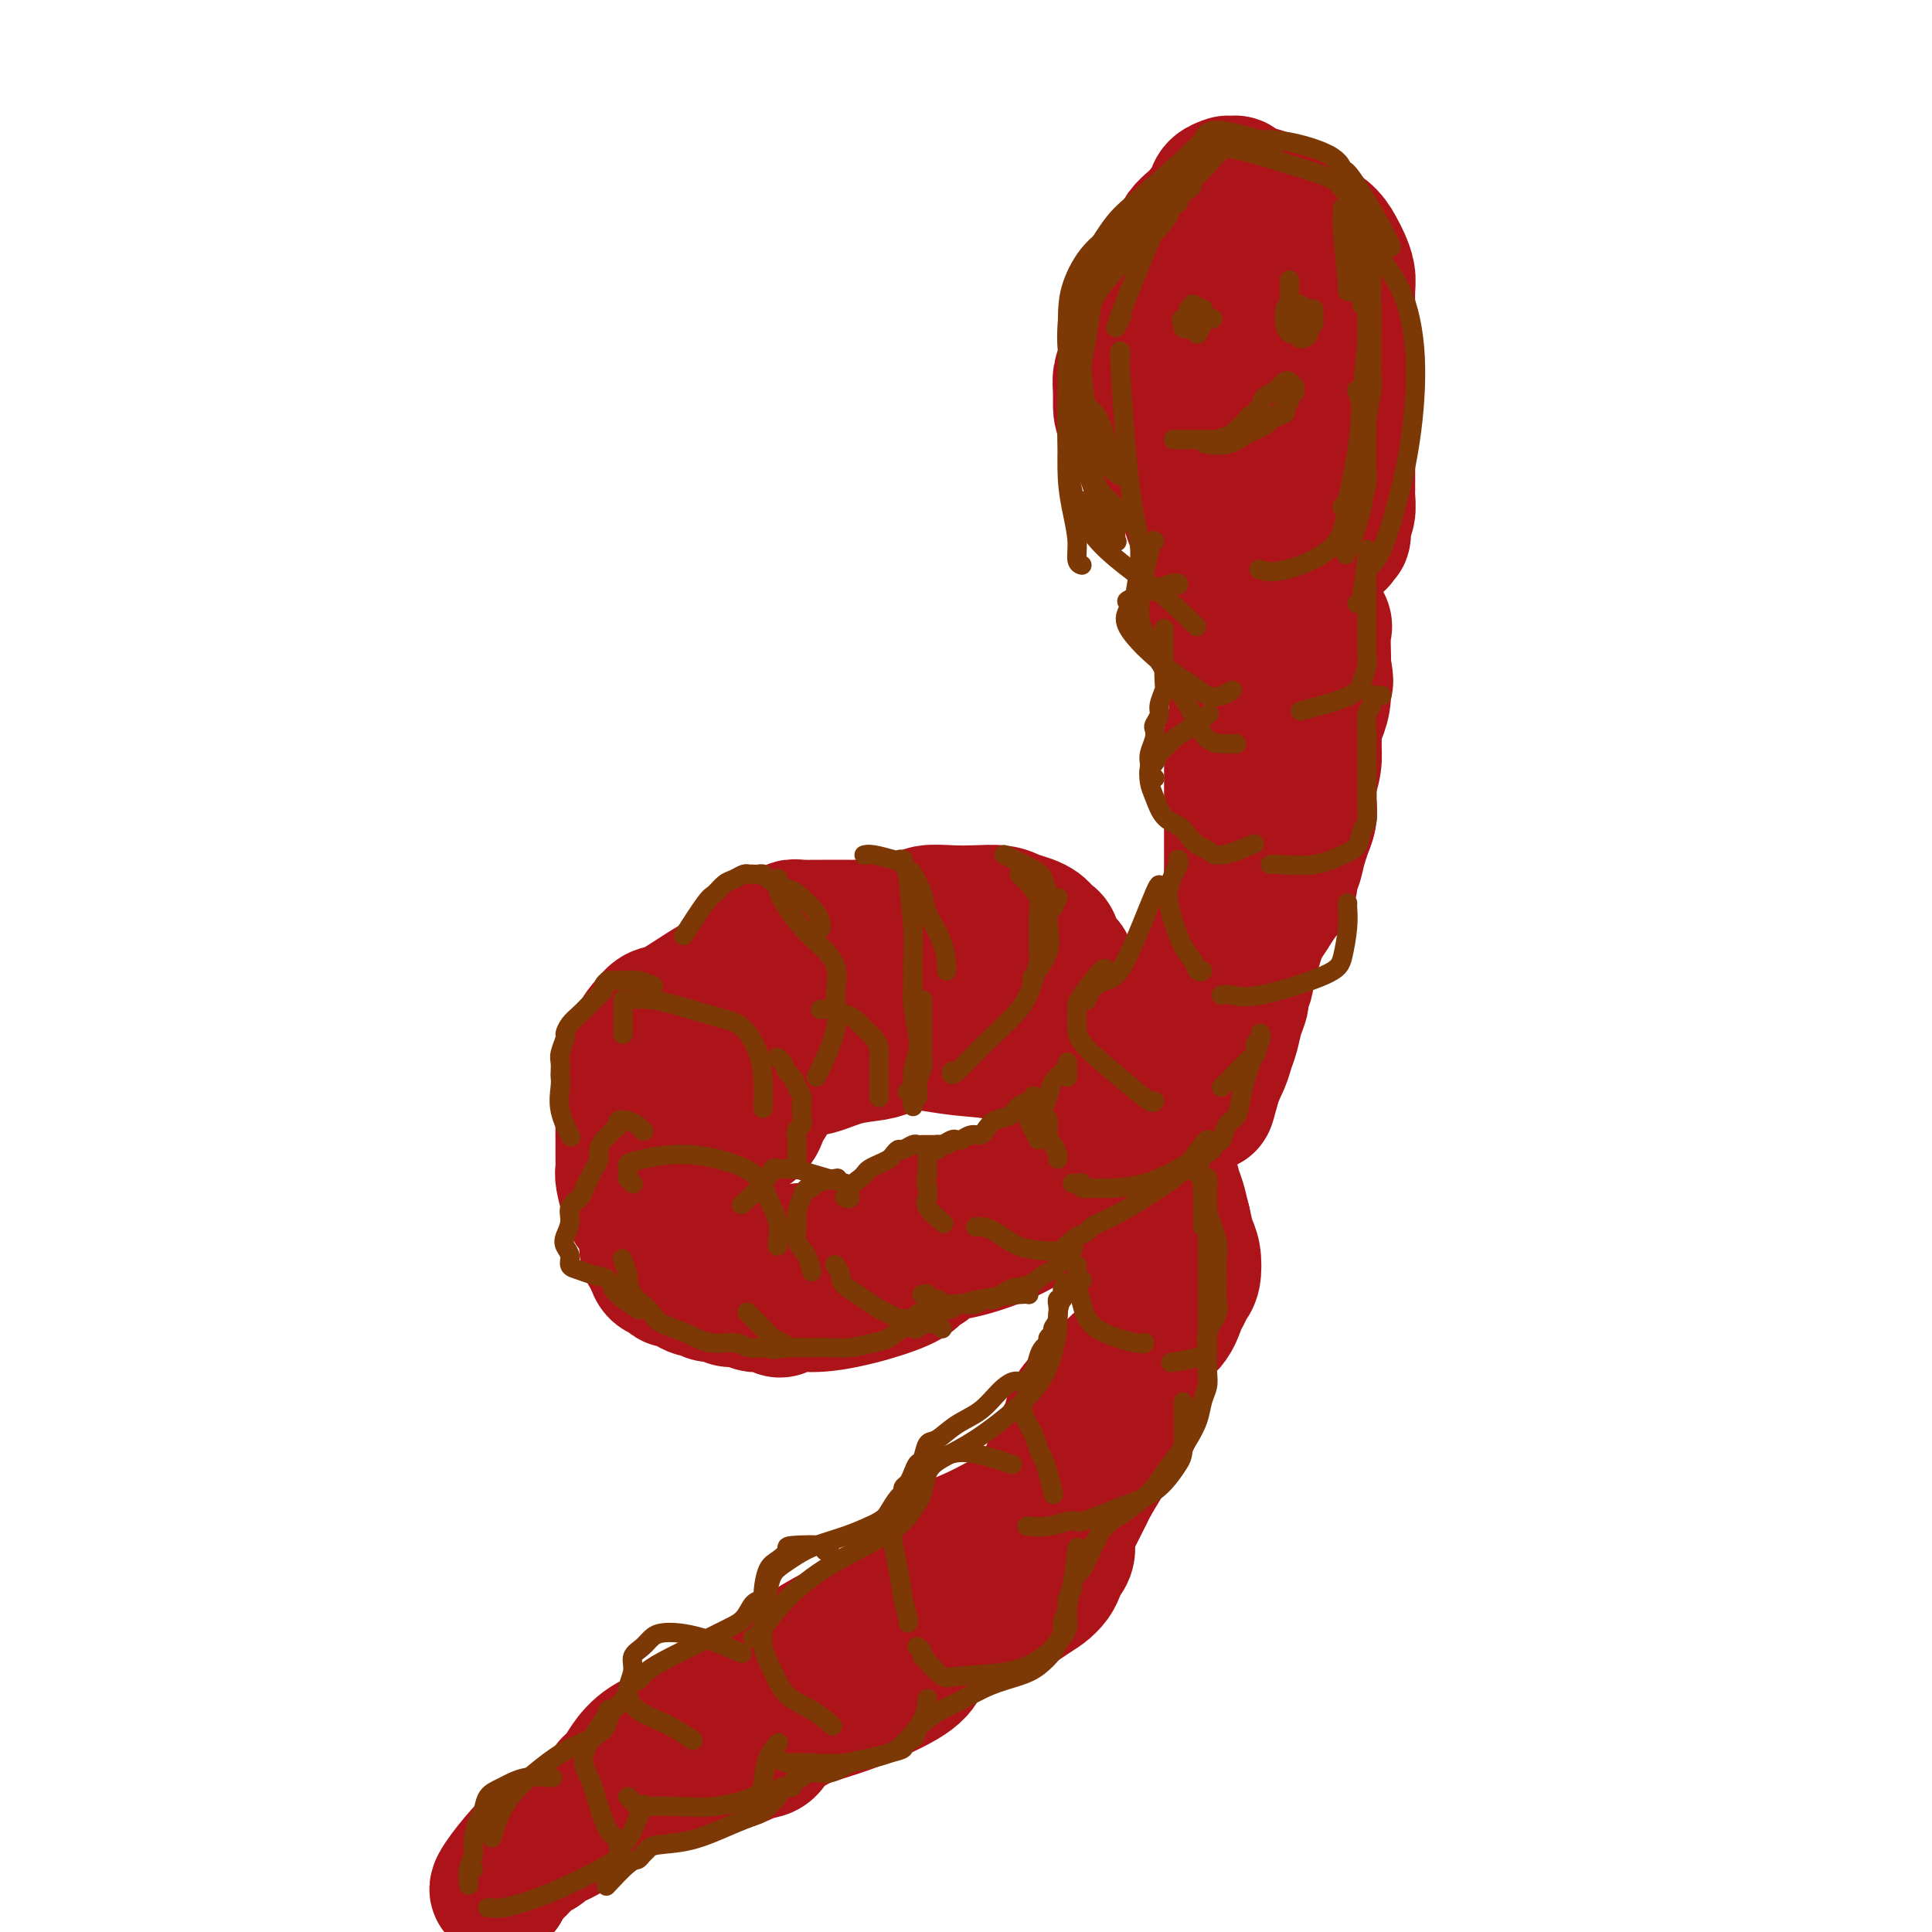 <svg viewBox='0 0 400 400' version='1.1' xmlns='http://www.w3.org/2000/svg' xmlns:xlink='http://www.w3.org/1999/xlink'><g fill='none' stroke='#AD1419' stroke-width='28' stroke-linecap='round' stroke-linejoin='round'><path d='M252,70c0.000,-0.000 0.000,-0.000 0,0c0.000,0.000 0.000,0.000 0,0c0.000,-0.000 0.000,-0.000 0,0c0.000,0.000 0.000,0.001 0,0c-0.000,-0.001 0.000,-0.004 0,0c0.000,0.004 -0.000,0.015 0,0c0.000,-0.015 0.000,-0.058 0,0c0.000,0.058 0.000,0.215 0,0c0.000,-0.215 -0.000,-0.802 0,1c0.000,1.802 0.000,5.992 0,8c-0.000,2.008 -0.000,1.834 0,2c0.000,0.166 0.000,0.673 0,1c0.000,0.327 0.000,0.476 0,1c0.000,0.524 -0.000,1.423 0,2c0.000,0.577 0.000,0.831 0,1c0.000,0.169 0.000,0.254 0,1c0.000,0.746 0.000,2.154 0,3c0.000,0.846 0.000,1.129 0,2c0.000,0.871 0.000,2.331 0,3c0.000,0.669 0.000,0.548 0,1c0.000,0.452 0.000,1.476 0,2c0.000,0.524 0.000,0.549 0,1c0.000,0.451 0.000,1.328 0,2c0.000,0.672 0.000,1.139 0,2c0.000,0.861 0.000,2.115 0,3c0.000,0.885 0.000,1.402 0,2c0.000,0.598 0.000,1.276 0,2c0.000,0.724 0.000,1.492 0,2c0.000,0.508 0.000,0.754 0,1'/><path d='M252,113c-0.004,6.841 -0.015,2.444 0,1c0.015,-1.444 0.057,0.066 0,1c-0.057,0.934 -0.211,1.294 0,2c0.211,0.706 0.789,1.758 1,2c0.211,0.242 0.057,-0.328 0,0c-0.057,0.328 -0.015,1.553 0,1c0.015,-0.553 0.004,-2.886 0,-5c-0.004,-2.114 -0.001,-4.011 0,-6c0.001,-1.989 0.000,-4.069 0,-6c-0.000,-1.931 -0.000,-3.711 0,-5c0.000,-1.289 0.000,-2.087 0,-3c-0.000,-0.913 -0.000,-1.940 0,-3c0.000,-1.060 0.001,-2.152 0,-3c-0.001,-0.848 -0.004,-1.452 0,-2c0.004,-0.548 0.015,-1.040 0,-2c-0.015,-0.960 -0.057,-2.389 0,-3c0.057,-0.611 0.211,-0.405 0,-1c-0.211,-0.595 -0.789,-1.991 -1,-3c-0.211,-1.009 -0.057,-1.633 0,-2c0.057,-0.367 0.015,-0.478 0,-1c-0.015,-0.522 -0.004,-1.454 0,-2c0.004,-0.546 0.001,-0.707 0,-1c-0.001,-0.293 -0.000,-0.718 0,-1c0.000,-0.282 0.000,-0.422 0,-1c-0.000,-0.578 -0.000,-1.594 0,-2c0.000,-0.406 0.000,-0.203 0,0'/><path d='M252,68c0.006,-8.222 0.522,-2.777 1,-1c0.478,1.777 0.920,-0.112 1,-1c0.080,-0.888 -0.200,-0.774 0,-1c0.200,-0.226 0.881,-0.793 1,-1c0.119,-0.207 -0.323,-0.056 0,0c0.323,0.056 1.410,0.015 2,0c0.590,-0.015 0.683,-0.005 1,0c0.317,0.005 0.857,0.003 1,0c0.143,-0.003 -0.113,-0.009 0,0c0.113,0.009 0.594,0.032 1,0c0.406,-0.032 0.739,-0.121 1,0c0.261,0.121 0.452,0.451 1,1c0.548,0.549 1.453,1.316 2,2c0.547,0.684 0.735,1.287 1,2c0.265,0.713 0.606,1.538 1,2c0.394,0.462 0.842,0.560 1,1c0.158,0.440 0.027,1.220 0,2c-0.027,0.780 0.049,1.560 0,2c-0.049,0.440 -0.223,0.541 0,1c0.223,0.459 0.844,1.277 1,2c0.156,0.723 -0.154,1.352 0,2c0.154,0.648 0.774,1.314 1,2c0.226,0.686 0.060,1.391 0,2c-0.060,0.609 -0.015,1.122 0,2c0.015,0.878 0.001,2.122 0,3c-0.001,0.878 0.011,1.389 0,2c-0.011,0.611 -0.044,1.321 0,2c0.044,0.679 0.167,1.326 0,2c-0.167,0.674 -0.622,1.374 -1,2c-0.378,0.626 -0.679,1.179 -1,2c-0.321,0.821 -0.660,1.911 -1,3'/><path d='M266,103c-1.100,3.113 -2.351,1.896 -3,2c-0.649,0.104 -0.695,1.531 -1,2c-0.305,0.469 -0.869,-0.018 -1,0c-0.131,0.018 0.171,0.541 0,1c-0.171,0.459 -0.815,0.855 -1,1c-0.185,0.145 0.090,0.039 0,0c-0.090,-0.039 -0.545,-0.011 -1,0c-0.455,0.011 -0.909,0.006 -1,0c-0.091,-0.006 0.182,-0.013 0,0c-0.182,0.013 -0.820,0.045 -1,0c-0.180,-0.045 0.096,-0.166 0,0c-0.096,0.166 -0.565,0.621 -1,1c-0.435,0.379 -0.834,0.683 -1,1c-0.166,0.317 -0.097,0.647 0,1c0.097,0.353 0.222,0.729 0,1c-0.222,0.271 -0.790,0.438 -1,1c-0.210,0.562 -0.060,1.520 0,2c0.060,0.480 0.030,0.482 0,1c-0.030,0.518 -0.061,1.553 0,2c0.061,0.447 0.213,0.308 0,1c-0.213,0.692 -0.790,2.216 -1,3c-0.210,0.784 -0.053,0.827 0,1c0.053,0.173 0.003,0.477 0,1c-0.003,0.523 0.040,1.264 0,1c-0.040,-0.264 -0.165,-1.533 0,-3c0.165,-1.467 0.618,-3.134 1,-5c0.382,-1.866 0.691,-3.933 1,-6'/><path d='M255,112c0.533,-3.067 0.867,-3.733 1,-4c0.133,-0.267 0.067,-0.133 0,0'/><path d='M253,69c-0.000,0.000 -0.000,0.000 0,0c0.000,-0.000 0.001,-0.000 0,0c-0.001,0.000 -0.004,0.001 0,0c0.004,-0.001 0.015,-0.003 0,0c-0.015,0.003 -0.057,0.013 0,0c0.057,-0.013 0.211,-0.048 0,1c-0.211,1.048 -0.789,3.178 -1,5c-0.211,1.822 -0.057,3.335 0,5c0.057,1.665 0.015,3.481 0,5c-0.015,1.519 -0.004,2.742 0,4c0.004,1.258 0.001,2.550 0,4c-0.001,1.450 -0.000,3.057 0,5c0.000,1.943 0.000,4.222 0,6c-0.000,1.778 -0.000,3.055 0,4c0.000,0.945 0.000,1.560 0,2c-0.000,0.440 -0.000,0.707 0,1c0.000,0.293 0.000,0.612 0,1c-0.000,0.388 -0.000,0.846 0,1c0.000,0.154 0.000,0.003 0,0c-0.000,-0.003 -0.000,0.142 0,0c0.000,-0.142 0.000,-0.571 0,-1'/><path d='M252,112c-0.157,5.637 -0.048,-1.772 0,-5c0.048,-3.228 0.036,-2.276 0,-3c-0.036,-0.724 -0.097,-3.125 0,-5c0.097,-1.875 0.351,-3.224 1,-5c0.649,-1.776 1.694,-3.978 2,-5c0.306,-1.022 -0.128,-0.862 0,-1c0.128,-0.138 0.818,-0.573 1,-1c0.182,-0.427 -0.144,-0.847 0,-1c0.144,-0.153 0.757,-0.040 1,0c0.243,0.040 0.117,0.008 0,0c-0.117,-0.008 -0.224,0.007 0,0c0.224,-0.007 0.778,-0.035 1,0c0.222,0.035 0.113,0.135 0,0c-0.113,-0.135 -0.229,-0.504 0,0c0.229,0.504 0.803,1.881 1,3c0.197,1.119 0.015,1.979 0,3c-0.015,1.021 0.136,2.201 0,3c-0.136,0.799 -0.558,1.215 -1,2c-0.442,0.785 -0.903,1.939 -1,3c-0.097,1.061 0.170,2.027 0,3c-0.170,0.973 -0.778,1.951 -1,3c-0.222,1.049 -0.060,2.168 0,3c0.060,0.832 0.016,1.377 0,2c-0.016,0.623 -0.004,1.323 0,2c0.004,0.677 0.001,1.332 0,2c-0.001,0.668 -0.000,1.348 0,2c0.000,0.652 0.000,1.277 0,2c-0.000,0.723 -0.000,1.544 0,2c0.000,0.456 0.000,0.546 0,1c-0.000,0.454 -0.000,1.273 0,2c0.000,0.727 0.000,1.364 0,2'/><path d='M256,126c-0.464,5.871 -0.124,2.049 0,1c0.124,-1.049 0.033,0.674 0,2c-0.033,1.326 -0.009,2.256 0,3c0.009,0.744 0.002,1.302 0,2c-0.002,0.698 -0.001,1.538 0,2c0.001,0.462 0.000,0.547 0,1c-0.000,0.453 0.000,1.273 0,2c-0.000,0.727 -0.000,1.363 0,2c0.000,0.637 0.001,1.277 0,2c-0.001,0.723 -0.004,1.528 0,2c0.004,0.472 0.015,0.611 0,1c-0.015,0.389 -0.057,1.028 0,2c0.057,0.972 0.211,2.278 0,3c-0.211,0.722 -0.789,0.861 -1,1c-0.211,0.139 -0.057,0.279 0,1c0.057,0.721 0.015,2.024 0,3c-0.015,0.976 -0.004,1.627 0,2c0.004,0.373 0.001,0.470 0,1c-0.001,0.530 -0.000,1.493 0,2c0.000,0.507 0.000,0.559 0,1c-0.000,0.441 -0.000,1.273 0,2c0.000,0.727 0.000,1.351 0,2c-0.000,0.649 -0.000,1.325 0,2c0.000,0.675 0.000,1.351 0,2c-0.000,0.649 -0.000,1.272 0,2c0.000,0.728 0.000,1.561 0,2c-0.000,0.439 -0.000,0.485 0,1c0.000,0.515 0.000,1.499 0,2c-0.000,0.501 -0.000,0.520 0,1c0.000,0.480 0.000,1.423 0,2c-0.000,0.577 -0.000,0.789 0,1'/><path d='M255,181c-0.155,8.703 -0.042,2.962 0,1c0.042,-1.962 0.012,-0.145 0,1c-0.012,1.145 -0.007,1.616 0,2c0.007,0.384 0.016,0.680 0,1c-0.016,0.320 -0.057,0.664 0,1c0.057,0.336 0.212,0.666 0,1c-0.212,0.334 -0.793,0.673 -1,1c-0.207,0.327 -0.042,0.641 0,1c0.042,0.359 -0.040,0.764 0,1c0.040,0.236 0.203,0.305 0,1c-0.203,0.695 -0.773,2.018 -1,3c-0.227,0.982 -0.112,1.625 0,2c0.112,0.375 0.222,0.482 0,1c-0.222,0.518 -0.778,1.448 -1,2c-0.222,0.552 -0.112,0.725 0,1c0.112,0.275 0.227,0.651 0,1c-0.227,0.349 -0.797,0.671 -1,1c-0.203,0.329 -0.040,0.665 0,1c0.040,0.335 -0.042,0.668 0,1c0.042,0.332 0.207,0.663 0,1c-0.207,0.337 -0.787,0.682 -1,1c-0.213,0.318 -0.061,0.611 0,1c0.061,0.389 0.030,0.874 0,1c-0.030,0.126 -0.060,-0.107 0,0c0.060,0.107 0.208,0.554 0,1c-0.208,0.446 -0.773,0.889 -1,1c-0.227,0.111 -0.116,-0.111 0,0c0.116,0.111 0.237,0.556 0,1c-0.237,0.444 -0.833,0.889 -1,1c-0.167,0.111 0.095,-0.111 0,0c-0.095,0.111 -0.548,0.556 -1,1'/><path d='M247,214c-1.417,5.285 -0.959,1.997 -1,1c-0.041,-0.997 -0.581,0.296 -1,1c-0.419,0.704 -0.718,0.818 -1,1c-0.282,0.182 -0.547,0.431 -1,1c-0.453,0.569 -1.095,1.458 -2,2c-0.905,0.542 -2.075,0.736 -3,1c-0.925,0.264 -1.606,0.596 -2,1c-0.394,0.404 -0.499,0.879 -1,1c-0.501,0.121 -1.396,-0.112 -2,0c-0.604,0.112 -0.918,0.570 -1,1c-0.082,0.430 0.066,0.831 0,1c-0.066,0.169 -0.346,0.106 -1,0c-0.654,-0.106 -1.681,-0.255 -2,0c-0.319,0.255 0.069,0.912 0,1c-0.069,0.088 -0.596,-0.394 -1,0c-0.404,0.394 -0.687,1.664 -1,2c-0.313,0.336 -0.658,-0.262 -1,0c-0.342,0.262 -0.683,1.383 -1,2c-0.317,0.617 -0.610,0.730 -1,1c-0.390,0.270 -0.875,0.699 -1,1c-0.125,0.301 0.111,0.475 0,1c-0.111,0.525 -0.569,1.400 -1,2c-0.431,0.600 -0.834,0.923 -1,1c-0.166,0.077 -0.096,-0.093 0,0c0.096,0.093 0.216,0.447 0,1c-0.216,0.553 -0.770,1.304 -1,2c-0.230,0.696 -0.136,1.339 -1,2c-0.864,0.661 -2.685,1.342 -4,2c-1.315,0.658 -2.123,1.292 -3,2c-0.877,0.708 -1.822,1.488 -3,2c-1.178,0.512 -2.589,0.756 -4,1'/><path d='M205,248c-2.677,1.349 -1.869,0.222 -2,0c-0.131,-0.222 -1.201,0.461 -2,1c-0.799,0.539 -1.327,0.933 -2,1c-0.673,0.067 -1.491,-0.193 -2,0c-0.509,0.193 -0.710,0.840 -1,1c-0.290,0.160 -0.670,-0.167 -1,0c-0.330,0.167 -0.609,0.829 -1,1c-0.391,0.171 -0.893,-0.148 -1,0c-0.107,0.148 0.179,0.761 0,1c-0.179,0.239 -0.825,0.102 -1,0c-0.175,-0.102 0.122,-0.168 0,0c-0.122,0.168 -0.663,0.570 -1,1c-0.337,0.430 -0.468,0.890 -1,1c-0.532,0.110 -1.463,-0.128 -2,0c-0.537,0.128 -0.681,0.623 -1,1c-0.319,0.377 -0.815,0.637 -2,1c-1.185,0.363 -3.059,0.828 -4,1c-0.941,0.172 -0.949,0.050 -2,0c-1.051,-0.050 -3.147,-0.027 -4,0c-0.853,0.027 -0.464,0.060 -1,0c-0.536,-0.060 -1.995,-0.213 -3,0c-1.005,0.213 -1.554,0.792 -2,1c-0.446,0.208 -0.790,0.045 -1,0c-0.210,-0.045 -0.287,0.026 -1,0c-0.713,-0.026 -2.061,-0.150 -1,0c1.061,0.150 4.530,0.575 8,1'/><path d='M174,260c3.035,0.045 7.623,-0.344 10,-1c2.377,-0.656 2.542,-1.579 3,-2c0.458,-0.421 1.207,-0.340 2,-1c0.793,-0.660 1.630,-2.063 3,-3c1.370,-0.937 3.273,-1.409 6,-2c2.727,-0.591 6.279,-1.299 9,-2c2.721,-0.701 4.612,-1.393 6,-2c1.388,-0.607 2.272,-1.127 3,-2c0.728,-0.873 1.299,-2.098 2,-3c0.701,-0.902 1.534,-1.481 2,-2c0.466,-0.519 0.567,-0.977 1,-2c0.433,-1.023 1.197,-2.610 2,-4c0.803,-1.390 1.644,-2.581 4,-4c2.356,-1.419 6.228,-3.064 9,-5c2.772,-1.936 4.445,-4.162 6,-6c1.555,-1.838 2.991,-3.288 4,-5c1.009,-1.712 1.591,-3.684 2,-5c0.409,-1.316 0.645,-1.975 1,-3c0.355,-1.025 0.827,-2.418 1,-4c0.173,-1.582 0.046,-3.355 0,-4c-0.046,-0.645 -0.011,-0.164 0,0c0.011,0.164 -0.001,0.009 0,0c0.001,-0.009 0.014,0.126 0,0c-0.014,-0.126 -0.057,-0.514 0,0c0.057,0.514 0.214,1.931 0,3c-0.214,1.069 -0.800,1.792 -2,4c-1.200,2.208 -3.015,5.902 -6,9c-2.985,3.098 -7.138,5.599 -10,8c-2.862,2.401 -4.431,4.700 -6,7'/><path d='M226,229c-3.028,3.253 -2.597,3.885 -3,5c-0.403,1.115 -1.639,2.714 -2,4c-0.361,1.286 0.155,2.261 0,4c-0.155,1.739 -0.979,4.244 -2,6c-1.021,1.756 -2.237,2.765 -4,4c-1.763,1.235 -4.073,2.698 -7,4c-2.927,1.302 -6.471,2.445 -9,3c-2.529,0.555 -4.044,0.522 -5,1c-0.956,0.478 -1.353,1.467 -2,2c-0.647,0.533 -1.546,0.611 -2,1c-0.454,0.389 -0.464,1.088 -2,2c-1.536,0.912 -4.597,2.035 -8,3c-3.403,0.965 -7.149,1.772 -10,2c-2.851,0.228 -4.809,-0.121 -6,0c-1.191,0.121 -1.616,0.713 -2,1c-0.384,0.287 -0.725,0.269 -1,0c-0.275,-0.269 -0.482,-0.789 -1,-1c-0.518,-0.211 -1.346,-0.113 -2,0c-0.654,0.113 -1.133,0.242 -2,0c-0.867,-0.242 -2.120,-0.853 -3,-1c-0.880,-0.147 -1.387,0.172 -2,0c-0.613,-0.172 -1.333,-0.833 -2,-1c-0.667,-0.167 -1.282,0.162 -2,0c-0.718,-0.162 -1.541,-0.813 -2,-1c-0.459,-0.187 -0.556,0.090 -1,0c-0.444,-0.090 -1.236,-0.547 -2,-1c-0.764,-0.453 -1.500,-0.900 -2,-1c-0.500,-0.100 -0.763,0.149 -1,0c-0.237,-0.149 -0.448,-0.694 -1,-1c-0.552,-0.306 -1.443,-0.373 -2,-1c-0.557,-0.627 -0.778,-1.813 -1,-3'/><path d='M135,260c-0.829,-0.854 -0.902,-0.490 -1,-1c-0.098,-0.510 -0.222,-1.896 0,-3c0.222,-1.104 0.790,-1.927 1,-3c0.210,-1.073 0.062,-2.395 1,-4c0.938,-1.605 2.962,-3.492 5,-5c2.038,-1.508 4.090,-2.635 6,-4c1.910,-1.365 3.679,-2.966 5,-4c1.321,-1.034 2.195,-1.499 3,-2c0.805,-0.501 1.539,-1.038 2,-2c0.461,-0.962 0.647,-2.351 1,-3c0.353,-0.649 0.873,-0.559 1,-1c0.127,-0.441 -0.137,-1.412 0,-2c0.137,-0.588 0.677,-0.791 1,-1c0.323,-0.209 0.428,-0.423 1,-1c0.572,-0.577 1.609,-1.516 3,-2c1.391,-0.484 3.136,-0.512 5,-1c1.864,-0.488 3.849,-1.437 6,-2c2.151,-0.563 4.470,-0.739 6,-1c1.530,-0.261 2.272,-0.606 3,-1c0.728,-0.394 1.441,-0.839 2,-1c0.559,-0.161 0.964,-0.040 1,0c0.036,0.040 -0.298,-0.002 0,0c0.298,0.002 1.227,0.047 2,0c0.773,-0.047 1.390,-0.185 3,0c1.610,0.185 4.214,0.694 7,1c2.786,0.306 5.755,0.410 8,1c2.245,0.590 3.767,1.666 5,2c1.233,0.334 2.176,-0.076 3,0c0.824,0.076 1.530,0.636 2,1c0.470,0.364 0.706,0.533 1,1c0.294,0.467 0.647,1.234 1,2'/><path d='M219,224c0.781,0.976 0.733,1.415 1,2c0.267,0.585 0.848,1.314 1,2c0.152,0.686 -0.125,1.328 0,2c0.125,0.672 0.651,1.372 1,2c0.349,0.628 0.521,1.183 1,2c0.479,0.817 1.266,1.895 2,3c0.734,1.105 1.415,2.235 2,3c0.585,0.765 1.073,1.164 2,2c0.927,0.836 2.293,2.110 3,3c0.707,0.890 0.754,1.397 1,2c0.246,0.603 0.692,1.301 1,2c0.308,0.699 0.479,1.399 1,2c0.521,0.601 1.394,1.104 2,2c0.606,0.896 0.947,2.185 1,3c0.053,0.815 -0.182,1.157 0,2c0.182,0.843 0.782,2.188 1,3c0.218,0.812 0.054,1.092 0,2c-0.054,0.908 0.001,2.445 0,4c-0.001,1.555 -0.057,3.130 0,4c0.057,0.870 0.226,1.037 0,2c-0.226,0.963 -0.848,2.722 -1,4c-0.152,1.278 0.166,2.075 0,3c-0.166,0.925 -0.816,1.979 -1,3c-0.184,1.021 0.098,2.010 0,3c-0.098,0.990 -0.578,1.982 -1,3c-0.422,1.018 -0.787,2.063 -1,3c-0.213,0.937 -0.274,1.767 -1,3c-0.726,1.233 -2.119,2.871 -3,4c-0.881,1.129 -1.252,1.751 -2,3c-0.748,1.249 -1.874,3.124 -3,5'/><path d='M226,307c-1.881,3.607 -1.082,2.124 -1,2c0.082,-0.124 -0.552,1.111 -1,2c-0.448,0.889 -0.712,1.431 -1,2c-0.288,0.569 -0.602,1.164 -1,2c-0.398,0.836 -0.879,1.915 -1,3c-0.121,1.085 0.119,2.178 0,3c-0.119,0.822 -0.598,1.373 -1,2c-0.402,0.627 -0.726,1.330 -1,2c-0.274,0.670 -0.498,1.305 -1,2c-0.502,0.695 -1.283,1.448 -2,2c-0.717,0.552 -1.371,0.902 -3,2c-1.629,1.098 -4.232,2.942 -7,4c-2.768,1.058 -5.699,1.329 -8,2c-2.301,0.671 -3.970,1.740 -5,3c-1.030,1.260 -1.420,2.709 -2,4c-0.580,1.291 -1.349,2.424 -4,4c-2.651,1.576 -7.185,3.596 -11,5c-3.815,1.404 -6.911,2.192 -9,3c-2.089,0.808 -3.172,1.634 -4,2c-0.828,0.366 -1.402,0.270 -2,1c-0.598,0.730 -1.220,2.287 -2,3c-0.780,0.713 -1.717,0.582 -3,1c-1.283,0.418 -2.911,1.384 -5,2c-2.089,0.616 -4.640,0.882 -7,1c-2.360,0.118 -4.529,0.087 -6,0c-1.471,-0.087 -2.244,-0.231 -3,0c-0.756,0.231 -1.495,0.835 -2,1c-0.505,0.165 -0.774,-0.110 -1,0c-0.226,0.110 -0.407,0.607 -1,1c-0.593,0.393 -1.598,0.684 -2,1c-0.402,0.316 -0.201,0.658 0,1'/><path d='M129,370c-4.582,1.237 -1.035,0.330 0,0c1.035,-0.330 -0.440,-0.084 -1,0c-0.560,0.084 -0.205,0.007 0,0c0.205,-0.007 0.258,0.058 0,0c-0.258,-0.058 -0.828,-0.238 -1,0c-0.172,0.238 0.053,0.894 0,1c-0.053,0.106 -0.385,-0.338 -1,0c-0.615,0.338 -1.513,1.456 -2,2c-0.487,0.544 -0.564,0.513 -1,1c-0.436,0.487 -1.233,1.493 -2,2c-0.767,0.507 -1.505,0.517 -2,1c-0.495,0.483 -0.748,1.439 -1,2c-0.252,0.561 -0.504,0.727 -1,1c-0.496,0.273 -1.236,0.654 -2,1c-0.764,0.346 -1.553,0.656 -2,1c-0.447,0.344 -0.554,0.722 -1,1c-0.446,0.278 -1.233,0.456 -2,1c-0.767,0.544 -1.516,1.455 -2,2c-0.484,0.545 -0.704,0.724 -1,1c-0.296,0.276 -0.668,0.648 -1,1c-0.332,0.352 -0.625,0.683 -1,1c-0.375,0.317 -0.832,0.621 -1,1c-0.168,0.379 -0.045,0.833 0,1c0.045,0.167 0.013,0.048 0,0c-0.013,-0.048 -0.006,-0.024 0,0'/><path d='M104,391c-3.194,1.864 1.322,-3.975 4,-7c2.678,-3.025 3.518,-3.237 5,-4c1.482,-0.763 3.605,-2.077 5,-3c1.395,-0.923 2.064,-1.457 3,-2c0.936,-0.543 2.141,-1.096 3,-2c0.859,-0.904 1.372,-2.157 2,-3c0.628,-0.843 1.371,-1.274 2,-2c0.629,-0.726 1.144,-1.746 2,-3c0.856,-1.254 2.053,-2.741 4,-4c1.947,-1.259 4.644,-2.291 7,-3c2.356,-0.709 4.370,-1.097 6,-2c1.630,-0.903 2.874,-2.321 4,-3c1.126,-0.679 2.134,-0.618 3,-1c0.866,-0.382 1.590,-1.206 2,-2c0.410,-0.794 0.506,-1.557 1,-2c0.494,-0.443 1.388,-0.566 2,-1c0.612,-0.434 0.943,-1.180 2,-2c1.057,-0.820 2.840,-1.715 5,-3c2.160,-1.285 4.697,-2.961 7,-4c2.303,-1.039 4.372,-1.440 6,-2c1.628,-0.560 2.814,-1.280 4,-2'/><path d='M183,334c8.229,-4.292 4.302,-1.522 3,-1c-1.302,0.522 0.022,-1.204 1,-2c0.978,-0.796 1.611,-0.663 2,-1c0.389,-0.337 0.536,-1.143 1,-2c0.464,-0.857 1.247,-1.765 2,-3c0.753,-1.235 1.476,-2.796 3,-4c1.524,-1.204 3.847,-2.052 6,-3c2.153,-0.948 4.135,-1.997 6,-3c1.865,-1.003 3.613,-1.961 5,-3c1.387,-1.039 2.413,-2.159 3,-3c0.587,-0.841 0.735,-1.403 1,-2c0.265,-0.597 0.649,-1.228 1,-2c0.351,-0.772 0.671,-1.684 1,-2c0.329,-0.316 0.668,-0.037 1,-1c0.332,-0.963 0.658,-3.167 1,-4c0.342,-0.833 0.700,-0.296 1,-1c0.300,-0.704 0.541,-2.650 1,-4c0.459,-1.350 1.138,-2.104 2,-3c0.862,-0.896 1.909,-1.934 3,-3c1.091,-1.066 2.225,-2.160 3,-3c0.775,-0.840 1.191,-1.426 2,-2c0.809,-0.574 2.009,-1.137 3,-2c0.991,-0.863 1.771,-2.028 3,-3c1.229,-0.972 2.907,-1.753 4,-3c1.093,-1.247 1.600,-2.960 2,-4c0.400,-1.040 0.693,-1.408 1,-2c0.307,-0.592 0.629,-1.410 1,-2c0.371,-0.590 0.790,-0.952 1,-2c0.210,-1.048 0.210,-2.782 0,-4c-0.210,-1.218 -0.632,-1.919 -1,-3c-0.368,-1.081 -0.684,-2.540 -1,-4'/><path d='M245,253c-0.482,-1.846 -0.687,-2.960 -1,-4c-0.313,-1.040 -0.734,-2.007 -1,-3c-0.266,-0.993 -0.378,-2.013 -2,-4c-1.622,-1.987 -4.753,-4.941 -6,-6c-1.247,-1.059 -0.611,-0.222 -1,-1c-0.389,-0.778 -1.805,-3.170 -3,-5c-1.195,-1.830 -2.169,-3.098 -3,-4c-0.831,-0.902 -1.518,-1.439 -2,-2c-0.482,-0.561 -0.760,-1.147 -1,-2c-0.240,-0.853 -0.444,-1.972 -1,-3c-0.556,-1.028 -1.464,-1.965 -2,-3c-0.536,-1.035 -0.699,-2.168 -1,-3c-0.301,-0.832 -0.741,-1.364 -1,-2c-0.259,-0.636 -0.339,-1.378 -1,-2c-0.661,-0.622 -1.903,-1.126 -3,-2c-1.097,-0.874 -2.048,-2.118 -4,-3c-1.952,-0.882 -4.904,-1.401 -7,-2c-2.096,-0.599 -3.335,-1.279 -5,-2c-1.665,-0.721 -3.756,-1.485 -5,-2c-1.244,-0.515 -1.640,-0.782 -2,-1c-0.360,-0.218 -0.683,-0.388 -1,-1c-0.317,-0.612 -0.629,-1.667 -1,-2c-0.371,-0.333 -0.800,0.054 -1,0c-0.200,-0.054 -0.172,-0.550 -1,-1c-0.828,-0.450 -2.512,-0.854 -4,-1c-1.488,-0.146 -2.780,-0.036 -5,0c-2.220,0.036 -5.368,-0.004 -8,0c-2.632,0.004 -4.747,0.053 -6,0c-1.253,-0.053 -1.645,-0.206 -2,0c-0.355,0.206 -0.673,0.773 -1,1c-0.327,0.227 -0.664,0.113 -1,0'/><path d='M162,193c-3.907,0.450 -2.175,1.075 -2,2c0.175,0.925 -1.207,2.151 -2,3c-0.793,0.849 -0.995,1.320 -2,2c-1.005,0.680 -2.811,1.568 -4,2c-1.189,0.432 -1.760,0.409 -3,1c-1.240,0.591 -3.148,1.798 -5,3c-1.852,1.202 -3.648,2.399 -5,3c-1.352,0.601 -2.261,0.607 -3,1c-0.739,0.393 -1.307,1.175 -2,2c-0.693,0.825 -1.510,1.695 -2,3c-0.490,1.305 -0.653,3.046 -1,4c-0.347,0.954 -0.878,1.122 -1,2c-0.122,0.878 0.163,2.465 0,4c-0.163,1.535 -0.776,3.016 -1,4c-0.224,0.984 -0.060,1.471 0,2c0.060,0.529 0.016,1.101 0,2c-0.016,0.899 -0.005,2.126 0,3c0.005,0.874 0.005,1.397 0,2c-0.005,0.603 -0.013,1.288 0,2c0.013,0.712 0.048,1.451 0,2c-0.048,0.549 -0.181,0.909 0,2c0.181,1.091 0.674,2.912 1,4c0.326,1.088 0.484,1.443 1,2c0.516,0.557 1.391,1.315 2,2c0.609,0.685 0.954,1.297 2,2c1.046,0.703 2.795,1.498 4,2c1.205,0.502 1.867,0.712 3,1c1.133,0.288 2.737,0.655 4,1c1.263,0.345 2.186,0.670 3,1c0.814,0.330 1.518,0.666 2,1c0.482,0.334 0.741,0.667 1,1'/><path d='M152,261c3.040,1.038 2.139,0.135 2,0c-0.139,-0.135 0.483,0.500 1,1c0.517,0.500 0.929,0.866 1,1c0.071,0.134 -0.198,0.037 0,0c0.198,-0.037 0.862,-0.013 1,0c0.138,0.013 -0.252,0.014 0,0c0.252,-0.014 1.144,-0.045 2,0c0.856,0.045 1.676,0.166 3,0c1.324,-0.166 3.153,-0.619 5,-1c1.847,-0.381 3.713,-0.691 5,-1c1.287,-0.309 1.994,-0.619 3,-1c1.006,-0.381 2.311,-0.834 3,-1c0.689,-0.166 0.763,-0.044 1,0c0.237,0.044 0.637,0.012 1,0c0.363,-0.012 0.690,-0.003 1,0c0.310,0.003 0.603,0.002 1,0c0.397,-0.002 0.897,-0.003 1,0c0.103,0.003 -0.193,0.010 0,0c0.193,-0.010 0.875,-0.035 1,0c0.125,0.035 -0.306,0.132 0,0c0.306,-0.132 1.350,-0.491 1,0c-0.350,0.491 -2.094,1.833 -5,3c-2.906,1.167 -6.975,2.160 -10,3c-3.025,0.840 -5.007,1.526 -6,2c-0.993,0.474 -0.996,0.737 -1,1'/><path d='M163,268c-3.412,1.414 -1.441,0.447 -1,0c0.441,-0.447 -0.648,-0.376 -1,0c-0.352,0.376 0.032,1.055 0,1c-0.032,-0.055 -0.480,-0.844 -1,-1c-0.520,-0.156 -1.111,0.320 -2,0c-0.889,-0.320 -2.075,-1.437 -3,-2c-0.925,-0.563 -1.590,-0.573 -3,-1c-1.410,-0.427 -3.567,-1.272 -5,-2c-1.433,-0.728 -2.142,-1.338 -3,-2c-0.858,-0.662 -1.865,-1.374 -3,-2c-1.135,-0.626 -2.399,-1.164 -3,-2c-0.601,-0.836 -0.539,-1.969 -1,-3c-0.461,-1.031 -1.444,-1.960 -2,-3c-0.556,-1.040 -0.686,-2.191 -1,-3c-0.314,-0.809 -0.813,-1.277 -1,-2c-0.187,-0.723 -0.063,-1.701 0,-3c0.063,-1.299 0.063,-2.919 0,-4c-0.063,-1.081 -0.191,-1.622 0,-3c0.191,-1.378 0.700,-3.593 1,-5c0.300,-1.407 0.389,-2.008 1,-3c0.611,-0.992 1.743,-2.376 3,-4c1.257,-1.624 2.640,-3.489 4,-5c1.360,-1.511 2.696,-2.669 4,-4c1.304,-1.331 2.574,-2.835 4,-4c1.426,-1.165 3.007,-1.989 4,-3c0.993,-1.011 1.396,-2.207 2,-3c0.604,-0.793 1.408,-1.182 2,-2c0.592,-0.818 0.973,-2.065 1,-3c0.027,-0.935 -0.300,-1.560 0,-2c0.300,-0.440 1.229,-0.697 2,-1c0.771,-0.303 1.386,-0.651 2,-1'/><path d='M163,196c6.152,-5.641 7.532,-3.745 9,-3c1.468,0.745 3.022,0.339 5,0c1.978,-0.339 4.379,-0.612 6,-1c1.621,-0.388 2.462,-0.892 3,-1c0.538,-0.108 0.772,0.181 1,0c0.228,-0.181 0.450,-0.833 1,-1c0.550,-0.167 1.428,0.151 2,0c0.572,-0.151 0.838,-0.769 2,-1c1.162,-0.231 3.221,-0.073 5,0c1.779,0.073 3.278,0.061 5,0c1.722,-0.061 3.666,-0.171 5,0c1.334,0.171 2.059,0.624 3,1c0.941,0.376 2.097,0.676 3,1c0.903,0.324 1.551,0.672 2,1c0.449,0.328 0.697,0.637 1,1c0.303,0.363 0.659,0.779 1,1c0.341,0.221 0.666,0.248 1,1c0.334,0.752 0.677,2.229 1,3c0.323,0.771 0.625,0.837 1,1c0.375,0.163 0.822,0.425 1,1c0.178,0.575 0.088,1.464 0,2c-0.088,0.536 -0.175,0.720 0,1c0.175,0.280 0.610,0.657 1,1c0.390,0.343 0.734,0.651 1,1c0.266,0.349 0.456,0.737 1,1c0.544,0.263 1.444,0.399 2,1c0.556,0.601 0.768,1.667 1,2c0.232,0.333 0.485,-0.065 1,0c0.515,0.065 1.293,0.594 2,1c0.707,0.406 1.345,0.687 2,1c0.655,0.313 1.328,0.656 2,1'/><path d='M234,212c2.659,1.614 2.806,1.151 3,1c0.194,-0.151 0.434,0.012 1,0c0.566,-0.012 1.457,-0.199 2,0c0.543,0.199 0.738,0.785 1,1c0.262,0.215 0.592,0.057 1,0c0.408,-0.057 0.893,-0.015 1,0c0.107,0.015 -0.163,0.004 0,0c0.163,-0.004 0.761,-0.001 1,0c0.239,0.001 0.121,0.000 0,0c-0.121,-0.000 -0.244,-0.000 0,0c0.244,0.000 0.854,0.000 1,0c0.146,-0.000 -0.172,0.000 0,0c0.172,-0.000 0.835,-0.000 1,0c0.165,0.000 -0.167,0.001 0,0c0.167,-0.001 0.832,-0.003 1,0c0.168,0.003 -0.162,0.013 0,0c0.162,-0.013 0.817,-0.048 1,0c0.183,0.048 -0.106,0.179 0,0c0.106,-0.179 0.606,-0.666 1,-1c0.394,-0.334 0.683,-0.513 1,-1c0.317,-0.487 0.662,-1.282 1,-2c0.338,-0.718 0.669,-1.359 1,-2'/><path d='M252,208c1.103,-1.280 0.860,-1.480 1,-2c0.140,-0.520 0.663,-1.361 1,-2c0.337,-0.639 0.490,-1.078 1,-2c0.510,-0.922 1.378,-2.329 2,-3c0.622,-0.671 0.997,-0.606 1,-1c0.003,-0.394 -0.365,-1.245 0,-2c0.365,-0.755 1.464,-1.412 2,-2c0.536,-0.588 0.510,-1.107 1,-2c0.490,-0.893 1.497,-2.161 2,-3c0.503,-0.839 0.502,-1.249 1,-2c0.498,-0.751 1.496,-1.842 2,-3c0.504,-1.158 0.513,-2.383 1,-4c0.487,-1.617 1.451,-3.627 2,-5c0.549,-1.373 0.682,-2.110 1,-3c0.318,-0.890 0.821,-1.935 1,-3c0.179,-1.065 0.034,-2.151 0,-3c-0.034,-0.849 0.043,-1.462 0,-2c-0.043,-0.538 -0.208,-1.000 0,-2c0.208,-1.000 0.788,-2.537 1,-4c0.212,-1.463 0.057,-2.852 0,-4c-0.057,-1.148 -0.015,-2.054 0,-3c0.015,-0.946 0.004,-1.934 0,-3c-0.004,-1.066 -0.001,-2.212 0,-3c0.001,-0.788 0.000,-1.217 0,-2c-0.000,-0.783 -0.000,-1.920 0,-3c0.000,-1.080 0.000,-2.103 0,-3c-0.000,-0.897 -0.000,-1.669 0,-3c0.000,-1.331 0.000,-3.223 0,-4c-0.000,-0.777 -0.000,-0.440 0,-1c0.000,-0.560 0.000,-2.017 0,-3c-0.000,-0.983 -0.000,-1.491 0,-2'/><path d='M272,124c0.219,-7.012 0.265,-2.041 0,-1c-0.265,1.041 -0.841,-1.849 -1,-3c-0.159,-1.151 0.098,-0.564 0,-1c-0.098,-0.436 -0.552,-1.895 -1,-3c-0.448,-1.105 -0.890,-1.854 -1,-2c-0.110,-0.146 0.112,0.312 0,0c-0.112,-0.312 -0.559,-1.395 -1,-2c-0.441,-0.605 -0.875,-0.732 -1,-1c-0.125,-0.268 0.060,-0.678 0,-1c-0.060,-0.322 -0.366,-0.555 0,0c0.366,0.555 1.402,1.897 2,3c0.598,1.103 0.756,1.966 1,3c0.244,1.034 0.573,2.238 1,3c0.427,0.762 0.952,1.083 1,2c0.048,0.917 -0.379,2.431 0,4c0.379,1.569 1.566,3.194 2,4c0.434,0.806 0.117,0.794 0,2c-0.117,1.206 -0.033,3.630 0,5c0.033,1.370 0.017,1.685 0,2'/><path d='M274,138c0.917,4.575 0.208,3.012 0,3c-0.208,-0.012 0.084,1.527 0,3c-0.084,1.473 -0.544,2.882 -1,4c-0.456,1.118 -0.907,1.947 -1,3c-0.093,1.053 0.171,2.330 0,3c-0.171,0.670 -0.777,0.735 -1,2c-0.223,1.265 -0.063,3.732 0,5c0.063,1.268 0.028,1.339 0,2c-0.028,0.661 -0.049,1.914 0,3c0.049,1.086 0.166,2.006 0,3c-0.166,0.994 -0.617,2.061 -1,3c-0.383,0.939 -0.697,1.749 -1,3c-0.303,1.251 -0.595,2.943 -1,4c-0.405,1.057 -0.925,1.481 -1,2c-0.075,0.519 0.293,1.134 0,2c-0.293,0.866 -1.248,1.983 -2,3c-0.752,1.017 -1.301,1.935 -2,3c-0.699,1.065 -1.549,2.277 -2,3c-0.451,0.723 -0.503,0.956 -1,2c-0.497,1.044 -1.439,2.897 -2,4c-0.561,1.103 -0.742,1.455 -1,2c-0.258,0.545 -0.595,1.283 -1,2c-0.405,0.717 -0.879,1.415 -1,2c-0.121,0.585 0.112,1.059 0,2c-0.112,0.941 -0.570,2.349 -1,3c-0.430,0.651 -0.833,0.545 -1,1c-0.167,0.455 -0.097,1.470 0,2c0.097,0.530 0.222,0.575 0,1c-0.222,0.425 -0.791,1.230 -1,2c-0.209,0.770 -0.060,1.506 0,2c0.060,0.494 0.030,0.747 0,1'/><path d='M252,218c-2.956,7.980 -0.844,3.429 0,2c0.844,-1.429 0.422,0.264 0,1c-0.422,0.736 -0.845,0.515 -1,1c-0.155,0.485 -0.043,1.677 0,2c0.043,0.323 0.015,-0.223 0,0c-0.015,0.223 -0.019,1.213 0,1c0.019,-0.213 0.060,-1.630 0,-3c-0.060,-1.370 -0.223,-2.692 0,-4c0.223,-1.308 0.830,-2.603 1,-4c0.170,-1.397 -0.098,-2.898 0,-4c0.098,-1.102 0.562,-1.806 1,-3c0.438,-1.194 0.849,-2.877 1,-4c0.151,-1.123 0.040,-1.684 0,-2c-0.040,-0.316 -0.011,-0.386 0,-1c0.011,-0.614 0.004,-1.771 0,-2c-0.004,-0.229 -0.005,0.470 0,0c0.005,-0.470 0.015,-2.109 0,-3c-0.015,-0.891 -0.056,-1.033 0,-1c0.056,0.033 0.207,0.240 0,0c-0.207,-0.240 -0.774,-0.926 -1,-1c-0.226,-0.074 -0.113,0.463 0,1'/><path d='M253,194c0.067,-3.879 -0.767,1.424 -1,4c-0.233,2.576 0.134,2.426 0,3c-0.134,0.574 -0.768,1.871 -1,3c-0.232,1.129 -0.062,2.089 0,3c0.062,0.911 0.017,1.772 0,2c-0.017,0.228 -0.004,-0.178 0,0c0.004,0.178 0.001,0.941 0,1c-0.001,0.059 -0.000,-0.585 0,-1c0.000,-0.415 -0.000,-0.599 0,-1c0.000,-0.401 0.001,-1.019 0,-1c-0.001,0.019 -0.004,0.674 0,2c0.004,1.326 0.015,3.324 0,5c-0.015,1.676 -0.057,3.030 0,4c0.057,0.970 0.211,1.556 0,2c-0.211,0.444 -0.789,0.746 -1,1c-0.211,0.254 -0.057,0.460 0,1c0.057,0.540 0.015,1.416 0,2c-0.015,0.584 -0.004,0.878 0,1c0.004,0.122 0.001,0.071 0,0c-0.001,-0.071 -0.000,-0.163 0,0c0.000,0.163 0.000,0.582 0,1'/><path d='M250,226c-0.346,4.988 0.288,1.457 1,-1c0.712,-2.457 1.501,-3.841 2,-5c0.499,-1.159 0.707,-2.092 1,-3c0.293,-0.908 0.671,-1.789 1,-3c0.329,-1.211 0.609,-2.751 1,-4c0.391,-1.249 0.892,-2.207 1,-3c0.108,-0.793 -0.178,-1.423 0,-2c0.178,-0.577 0.821,-1.102 1,-2c0.179,-0.898 -0.107,-2.169 0,-3c0.107,-0.831 0.606,-1.223 1,-2c0.394,-0.777 0.684,-1.940 1,-3c0.316,-1.060 0.659,-2.016 1,-3c0.341,-0.984 0.680,-1.994 1,-3c0.320,-1.006 0.621,-2.006 1,-3c0.379,-0.994 0.835,-1.981 1,-3c0.165,-1.019 0.040,-2.069 0,-3c-0.040,-0.931 0.004,-1.743 0,-3c-0.004,-1.257 -0.058,-2.961 0,-4c0.058,-1.039 0.226,-1.415 0,-3c-0.226,-1.585 -0.846,-4.378 -1,-6c-0.154,-1.622 0.158,-2.073 0,-3c-0.158,-0.927 -0.785,-2.331 -1,-4c-0.215,-1.669 -0.020,-3.603 0,-5c0.020,-1.397 -0.137,-2.256 0,-4c0.137,-1.744 0.569,-4.372 1,-7'/><path d='M263,141c-0.166,-7.545 -0.081,-5.407 0,-5c0.081,0.407 0.158,-0.916 0,-2c-0.158,-1.084 -0.549,-1.928 -1,-3c-0.451,-1.072 -0.961,-2.371 -1,-3c-0.039,-0.629 0.393,-0.588 0,-1c-0.393,-0.412 -1.611,-1.276 -2,-2c-0.389,-0.724 0.051,-1.307 0,-2c-0.051,-0.693 -0.592,-1.495 -1,-2c-0.408,-0.505 -0.683,-0.713 -1,-1c-0.317,-0.287 -0.678,-0.654 -1,-1c-0.322,-0.346 -0.607,-0.670 -1,-1c-0.393,-0.330 -0.894,-0.665 -1,-1c-0.106,-0.335 0.183,-0.670 0,-1c-0.183,-0.330 -0.836,-0.656 -1,-1c-0.164,-0.344 0.162,-0.708 0,-1c-0.162,-0.292 -0.813,-0.514 -1,-1c-0.187,-0.486 0.090,-1.236 0,-2c-0.090,-0.764 -0.548,-1.542 -1,-2c-0.452,-0.458 -0.898,-0.595 -1,-1c-0.102,-0.405 0.138,-1.080 0,-2c-0.138,-0.920 -0.656,-2.087 -1,-3c-0.344,-0.913 -0.516,-1.571 -1,-3c-0.484,-1.429 -1.282,-3.629 -2,-5c-0.718,-1.371 -1.358,-1.914 -2,-3c-0.642,-1.086 -1.286,-2.716 -2,-4c-0.714,-1.284 -1.498,-2.223 -2,-3c-0.502,-0.777 -0.723,-1.390 -1,-2c-0.277,-0.610 -0.610,-1.215 -1,-2c-0.390,-0.785 -0.836,-1.750 -1,-3c-0.164,-1.250 -0.047,-2.786 0,-4c0.047,-1.214 0.023,-2.107 0,-3'/><path d='M237,71c0.015,-2.293 0.552,-3.026 1,-4c0.448,-0.974 0.807,-2.190 1,-3c0.193,-0.810 0.222,-1.213 1,-2c0.778,-0.787 2.306,-1.959 3,-3c0.694,-1.041 0.554,-1.951 1,-3c0.446,-1.049 1.479,-2.235 2,-3c0.521,-0.765 0.531,-1.108 1,-2c0.469,-0.892 1.397,-2.333 2,-3c0.603,-0.667 0.882,-0.561 1,-1c0.118,-0.439 0.075,-1.424 0,-2c-0.075,-0.576 -0.184,-0.743 0,-1c0.184,-0.257 0.660,-0.606 1,-1c0.340,-0.394 0.544,-0.835 1,-1c0.456,-0.165 1.164,-0.053 2,0c0.836,0.053 1.799,0.048 3,0c1.201,-0.048 2.640,-0.140 4,0c1.360,0.140 2.639,0.512 4,1c1.361,0.488 2.802,1.092 4,2c1.198,0.908 2.153,2.119 3,3c0.847,0.881 1.585,1.433 2,2c0.415,0.567 0.507,1.151 1,2c0.493,0.849 1.386,1.965 2,3c0.614,1.035 0.949,1.990 1,3c0.051,1.010 -0.183,2.077 0,3c0.183,0.923 0.781,1.703 1,3c0.219,1.297 0.059,3.112 0,4c-0.059,0.888 -0.016,0.848 0,2c0.016,1.152 0.004,3.494 0,5c-0.004,1.506 -0.001,2.175 0,3c0.001,0.825 0.000,1.807 0,3c-0.000,1.193 -0.000,2.596 0,4'/><path d='M279,85c0.155,4.673 0.042,2.856 0,3c-0.042,0.144 -0.011,2.250 0,4c0.011,1.750 0.004,3.144 0,4c-0.004,0.856 -0.005,1.175 0,2c0.005,0.825 0.015,2.156 0,3c-0.015,0.844 -0.055,1.201 0,2c0.055,0.799 0.207,2.041 0,3c-0.207,0.959 -0.771,1.637 -1,2c-0.229,0.363 -0.121,0.411 0,1c0.121,0.589 0.256,1.719 0,2c-0.256,0.281 -0.904,-0.285 -1,0c-0.096,0.285 0.359,1.423 0,1c-0.359,-0.423 -1.531,-2.407 -2,-4c-0.469,-1.593 -0.234,-2.797 0,-4'/><path d='M275,104c-0.148,-1.950 0.482,-2.825 1,-4c0.518,-1.175 0.924,-2.650 1,-4c0.076,-1.350 -0.177,-2.574 0,-4c0.177,-1.426 0.783,-3.052 1,-4c0.217,-0.948 0.044,-1.218 0,-2c-0.044,-0.782 0.041,-2.078 0,-3c-0.041,-0.922 -0.207,-1.471 0,-2c0.207,-0.529 0.788,-1.036 1,-2c0.212,-0.964 0.057,-2.383 0,-4c-0.057,-1.617 -0.014,-3.433 0,-5c0.014,-1.567 0.001,-2.885 0,-4c-0.001,-1.115 0.011,-2.027 0,-3c-0.011,-0.973 -0.046,-2.007 0,-3c0.046,-0.993 0.174,-1.944 0,-3c-0.174,-1.056 -0.650,-2.215 -1,-3c-0.350,-0.785 -0.575,-1.194 -1,-2c-0.425,-0.806 -1.049,-2.008 -2,-3c-0.951,-0.992 -2.229,-1.772 -4,-3c-1.771,-1.228 -4.033,-2.903 -6,-4c-1.967,-1.097 -3.638,-1.614 -5,-2c-1.362,-0.386 -2.417,-0.639 -3,-1c-0.583,-0.361 -0.696,-0.829 -1,-1c-0.304,-0.171 -0.800,-0.046 -1,0c-0.200,0.046 -0.104,0.012 0,0c0.104,-0.012 0.217,-0.001 0,0c-0.217,0.001 -0.764,-0.009 -1,0c-0.236,0.009 -0.160,0.035 0,0c0.160,-0.035 0.404,-0.133 0,0c-0.404,0.133 -1.455,0.497 -2,1c-0.545,0.503 -0.584,1.144 -1,2c-0.416,0.856 -1.208,1.928 -2,3'/><path d='M249,44c-1.114,1.283 -1.400,1.490 -2,2c-0.600,0.510 -1.514,1.323 -2,2c-0.486,0.677 -0.545,1.219 -1,2c-0.455,0.781 -1.306,1.802 -2,3c-0.694,1.198 -1.233,2.572 -2,4c-0.767,1.428 -1.764,2.910 -2,4c-0.236,1.090 0.288,1.790 0,3c-0.288,1.210 -1.387,2.932 -2,4c-0.613,1.068 -0.738,1.482 -1,2c-0.262,0.518 -0.659,1.139 -1,2c-0.341,0.861 -0.627,1.963 -1,3c-0.373,1.037 -0.835,2.011 -1,3c-0.165,0.989 -0.035,1.994 0,3c0.035,1.006 -0.027,2.014 0,3c0.027,0.986 0.143,1.951 1,3c0.857,1.049 2.456,2.183 4,4c1.544,1.817 3.033,4.319 4,6c0.967,1.681 1.411,2.542 2,3c0.589,0.458 1.323,0.513 2,2c0.677,1.487 1.295,4.406 2,6c0.705,1.594 1.495,1.864 2,3c0.505,1.136 0.723,3.140 1,6c0.277,2.860 0.613,6.578 1,9c0.387,2.422 0.825,3.549 1,4c0.175,0.451 0.088,0.225 0,0'/></g>
<g fill='none' stroke='#7C3805' stroke-width='4' stroke-linecap='round' stroke-linejoin='round'><path d='M247,32c-0.000,0.001 -0.000,0.001 0,0c0.000,-0.001 0.000,-0.004 0,0c-0.000,0.004 -0.001,0.013 0,0c0.001,-0.013 0.005,-0.050 0,0c-0.005,0.050 -0.018,0.186 0,0c0.018,-0.186 0.068,-0.694 -2,1c-2.068,1.694 -6.253,5.590 -9,8c-2.747,2.410 -4.057,3.334 -6,6c-1.943,2.666 -4.521,7.075 -6,10c-1.479,2.925 -1.860,4.367 -2,7c-0.140,2.633 -0.037,6.457 0,11c0.037,4.543 0.010,9.805 1,15c0.990,5.195 2.997,10.322 4,13c1.003,2.678 1.001,2.908 1,3c-0.001,0.092 -0.000,0.046 0,0'/><path d='M232,98c0.001,0.003 0.002,0.005 0,0c-0.002,-0.005 -0.006,-0.019 0,0c0.006,0.019 0.022,0.070 0,0c-0.022,-0.070 -0.083,-0.262 0,0c0.083,0.262 0.310,0.978 -1,0c-1.310,-0.978 -4.155,-3.651 -6,-6c-1.845,-2.349 -2.688,-4.373 -3,-7c-0.312,-2.627 -0.093,-5.855 0,-8c0.093,-2.145 0.060,-3.206 0,-5c-0.060,-1.794 -0.149,-4.320 0,-6c0.149,-1.680 0.534,-2.513 1,-4c0.466,-1.487 1.013,-3.626 2,-6c0.987,-2.374 2.414,-4.982 4,-7c1.586,-2.018 3.332,-3.446 5,-5c1.668,-1.554 3.259,-3.235 5,-5c1.741,-1.765 3.632,-3.615 5,-5c1.368,-1.385 2.213,-2.304 3,-3c0.787,-0.696 1.518,-1.167 2,-2c0.482,-0.833 0.717,-2.027 3,-2c2.283,0.027 6.615,1.277 9,2c2.385,0.723 2.824,0.921 3,1c0.176,0.079 0.088,0.040 0,0'/><path d='M232,66c0.272,-0.567 0.544,-1.135 0,0c-0.544,1.135 -1.905,3.972 0,-1c1.905,-4.972 7.077,-17.752 10,-24c2.923,-6.248 3.599,-5.965 4,-6c0.401,-0.035 0.528,-0.389 1,-1c0.472,-0.611 1.288,-1.480 2,-2c0.712,-0.520 1.320,-0.691 2,-1c0.680,-0.309 1.432,-0.756 5,0c3.568,0.756 9.953,2.716 14,4c4.047,1.284 5.758,1.892 7,3c1.242,1.108 2.016,2.716 3,5c0.984,2.284 2.178,5.244 4,8c1.822,2.756 4.272,5.308 6,9c1.728,3.692 2.732,8.524 3,14c0.268,5.476 -0.202,11.597 -1,17c-0.798,5.403 -1.925,10.087 -3,14c-1.075,3.913 -2.097,7.053 -3,9c-0.903,1.947 -1.687,2.699 -2,3c-0.313,0.301 -0.157,0.150 0,0'/><path d='M282,62c0.001,-0.352 0.003,-0.704 0,0c-0.003,0.704 -0.010,2.464 0,0c0.010,-2.464 0.038,-9.153 0,-12c-0.038,-2.847 -0.143,-1.852 0,-1c0.143,0.852 0.534,1.560 1,3c0.466,1.440 1.008,3.613 1,7c-0.008,3.387 -0.565,7.986 -1,12c-0.435,4.014 -0.748,7.441 -1,11c-0.252,3.559 -0.443,7.251 -1,11c-0.557,3.749 -1.481,7.554 -2,11c-0.519,3.446 -0.634,6.532 -3,9c-2.366,2.468 -6.983,4.318 -10,5c-3.017,0.682 -4.433,0.195 -5,0c-0.567,-0.195 -0.283,-0.097 0,0'/><path d='M288,51c-0.001,-0.003 -0.002,-0.006 0,0c0.002,0.006 0.008,0.022 0,0c-0.008,-0.022 -0.030,-0.081 0,0c0.030,0.081 0.111,0.301 0,0c-0.111,-0.301 -0.414,-1.122 -2,-4c-1.586,-2.878 -4.455,-7.812 -6,-10c-1.545,-2.188 -1.767,-1.630 -2,-2c-0.233,-0.370 -0.477,-1.667 -3,-3c-2.523,-1.333 -7.323,-2.703 -11,-3c-3.677,-0.297 -6.230,0.480 -8,1c-1.770,0.520 -2.758,0.784 -4,2c-1.242,1.216 -2.739,3.384 -6,6c-3.261,2.616 -8.285,5.680 -12,8c-3.715,2.320 -6.121,3.896 -8,6c-1.879,2.104 -3.231,4.736 -4,7c-0.769,2.264 -0.954,4.160 -1,8c-0.046,3.840 0.048,9.626 0,14c-0.048,4.374 -0.240,7.338 0,12c0.240,4.662 0.910,11.023 4,16c3.090,4.977 8.601,8.571 13,12c4.399,3.429 7.685,6.694 9,8c1.315,1.306 0.657,0.653 0,0'/><path d='M232,73c0.042,0.188 0.085,0.376 0,0c-0.085,-0.376 -0.296,-1.316 0,4c0.296,5.316 1.099,16.889 2,24c0.901,7.111 1.901,9.762 2,13c0.099,3.238 -0.704,7.064 -1,9c-0.296,1.936 -0.085,1.982 0,2c0.085,0.018 0.042,0.009 0,0'/><path d='M239,112c-0.000,-0.000 -0.000,-0.000 0,0c0.000,0.000 0.000,0.001 0,0c-0.000,-0.001 -0.002,-0.002 0,0c0.002,0.002 0.007,0.009 0,0c-0.007,-0.009 -0.025,-0.034 0,0c0.025,0.034 0.091,0.128 0,0c-0.091,-0.128 -0.341,-0.478 -1,2c-0.659,2.478 -1.726,7.785 -2,11c-0.274,3.215 0.246,4.340 1,6c0.754,1.660 1.742,3.856 3,6c1.258,2.144 2.786,4.235 4,6c1.214,1.765 2.115,3.205 3,5c0.885,1.795 1.753,3.945 3,5c1.247,1.055 2.874,1.015 4,1c1.126,-0.015 1.750,-0.004 2,0c0.250,0.004 0.125,0.002 0,0'/><path d='M281,125c0.309,0.031 0.619,0.062 1,-2c0.381,-2.062 0.834,-6.215 1,-8c0.166,-1.785 0.044,-1.200 0,-1c-0.044,0.200 -0.012,0.017 0,0c0.012,-0.017 0.003,0.134 0,0c-0.003,-0.134 -0.001,-0.554 0,0c0.001,0.554 -0.000,2.080 0,3c0.000,0.920 0.001,1.232 0,3c-0.001,1.768 -0.004,4.991 0,7c0.004,2.009 0.013,2.803 0,4c-0.013,1.197 -0.050,2.795 0,4c0.050,1.205 0.187,2.015 0,3c-0.187,0.985 -0.699,2.145 -1,3c-0.301,0.855 -0.390,1.404 -1,2c-0.610,0.596 -1.741,1.237 -4,2c-2.259,0.763 -5.645,1.646 -7,2c-1.355,0.354 -0.677,0.177 0,0'/><path d='M244,121c-0.001,0.006 -0.003,0.013 0,0c0.003,-0.013 0.010,-0.044 0,0c-0.010,0.044 -0.036,0.163 0,0c0.036,-0.163 0.133,-0.610 -2,0c-2.133,0.610 -6.498,2.276 -8,3c-1.502,0.724 -0.141,0.505 0,1c0.141,0.495 -0.938,1.704 -1,3c-0.062,1.296 0.892,2.680 2,4c1.108,1.320 2.369,2.575 4,4c1.631,1.425 3.632,3.019 5,4c1.368,0.981 2.104,1.348 3,2c0.896,0.652 1.951,1.587 3,2c1.049,0.413 2.090,0.303 3,0c0.910,-0.303 1.689,-0.801 2,-1c0.311,-0.199 0.156,-0.100 0,0'/><path d='M241,131c0.000,-0.005 0.000,-0.010 0,0c-0.000,0.010 -0.000,0.034 0,0c0.000,-0.034 0.001,-0.127 0,0c-0.001,0.127 -0.004,0.475 0,0c0.004,-0.475 0.016,-1.771 0,0c-0.016,1.771 -0.061,6.611 0,9c0.061,2.389 0.226,2.327 0,3c-0.226,0.673 -0.844,2.080 -1,3c-0.156,0.920 0.151,1.352 0,2c-0.151,0.648 -0.758,1.511 -1,2c-0.242,0.489 -0.117,0.603 0,1c0.117,0.397 0.228,1.077 0,2c-0.228,0.923 -0.793,2.090 -1,3c-0.207,0.910 -0.057,1.563 0,2c0.057,0.437 0.019,0.657 0,1c-0.019,0.343 -0.019,0.810 0,1c0.019,0.190 0.058,0.103 0,0c-0.058,-0.103 -0.211,-0.224 0,0c0.211,0.224 0.788,0.791 1,1c0.212,0.209 0.061,0.060 0,0c-0.061,-0.060 -0.030,-0.030 0,0'/><path d='M250,148c0.002,-0.002 0.004,-0.003 0,0c-0.004,0.003 -0.014,0.011 0,0c0.014,-0.011 0.050,-0.039 0,0c-0.050,0.039 -0.188,0.147 0,0c0.188,-0.147 0.703,-0.549 0,0c-0.703,0.549 -2.622,2.049 -4,3c-1.378,0.951 -2.215,1.352 -3,2c-0.785,0.648 -1.517,1.542 -2,2c-0.483,0.458 -0.715,0.481 -1,1c-0.285,0.519 -0.621,1.536 -1,2c-0.379,0.464 -0.799,0.375 -1,1c-0.201,0.625 -0.181,1.963 0,3c0.181,1.037 0.524,1.773 1,3c0.476,1.227 1.086,2.944 2,4c0.914,1.056 2.131,1.452 3,2c0.869,0.548 1.390,1.250 2,2c0.610,0.750 1.310,1.549 2,2c0.690,0.451 1.371,0.554 2,1c0.629,0.446 1.208,1.236 3,1c1.792,-0.236 4.798,-1.496 6,-2c1.202,-0.504 0.601,-0.252 0,0'/><path d='M286,144c-0.000,0.000 -0.000,0.000 0,0c0.000,-0.000 0.001,-0.000 0,0c-0.001,0.000 -0.004,0.000 0,0c0.004,-0.000 0.015,-0.000 0,0c-0.015,0.000 -0.057,0.000 0,0c0.057,-0.000 0.212,-0.000 0,0c-0.212,0.000 -0.793,0.001 -1,0c-0.207,-0.001 -0.042,-0.002 0,0c0.042,0.002 -0.040,0.007 0,0c0.040,-0.007 0.203,-0.026 0,0c-0.203,0.026 -0.772,0.098 -1,0c-0.228,-0.098 -0.114,-0.366 0,0c0.114,0.366 0.227,1.368 0,2c-0.227,0.632 -0.793,0.895 -1,2c-0.207,1.105 -0.056,3.051 0,4c0.056,0.949 0.016,0.902 0,2c-0.016,1.098 -0.008,3.343 0,5c0.008,1.657 0.014,2.727 0,4c-0.014,1.273 -0.049,2.749 0,4c0.049,1.251 0.183,2.276 0,3c-0.183,0.724 -0.682,1.147 -1,2c-0.318,0.853 -0.453,2.138 -1,3c-0.547,0.862 -1.506,1.303 -3,2c-1.494,0.697 -3.524,1.651 -6,2c-2.476,0.349 -5.397,0.094 -7,0c-1.603,-0.094 -1.886,-0.027 -2,0c-0.114,0.027 -0.057,0.013 0,0'/><path d='M244,178c0.000,0.000 0.000,0.000 0,0c-0.000,-0.000 -0.000,-0.000 0,0c0.000,0.000 0.000,0.000 0,0c-0.000,-0.000 -0.000,-0.000 0,0c0.000,0.000 0.000,0.000 0,0c-0.000,-0.000 -0.000,-0.001 0,0c0.000,0.001 0.001,0.003 0,0c-0.001,-0.003 -0.003,-0.010 0,0c0.003,0.010 0.011,0.036 0,0c-0.011,-0.036 -0.042,-0.134 0,0c0.042,0.134 0.157,0.502 0,1c-0.157,0.498 -0.586,1.127 -1,2c-0.414,0.873 -0.812,1.991 -1,3c-0.188,1.009 -0.167,1.910 0,3c0.167,1.090 0.479,2.369 1,4c0.521,1.631 1.250,3.614 2,5c0.750,1.386 1.521,2.176 2,3c0.479,0.824 0.668,1.683 1,2c0.332,0.317 0.809,0.090 1,0c0.191,-0.090 0.095,-0.045 0,0'/><path d='M279,187c0.000,-0.000 0.000,-0.000 0,0c-0.000,0.000 -0.000,0.001 0,0c0.000,-0.001 0.001,-0.005 0,0c-0.001,0.005 -0.003,0.017 0,0c0.003,-0.017 0.011,-0.064 0,0c-0.011,0.064 -0.043,0.239 0,1c0.043,0.761 0.160,2.109 0,4c-0.160,1.891 -0.596,4.325 -1,6c-0.404,1.675 -0.774,2.593 -4,4c-3.226,1.407 -9.308,3.305 -13,4c-3.692,0.695 -4.994,0.187 -6,0c-1.006,-0.187 -1.716,-0.053 -2,0c-0.284,0.053 -0.142,0.027 0,0'/><path d='M229,201c-0.000,-0.000 -0.000,-0.000 0,0c0.000,0.000 0.000,0.000 0,0c-0.000,-0.000 -0.000,-0.000 0,0c0.000,0.000 0.000,0.000 0,0c-0.000,-0.000 -0.000,-0.000 0,0c0.000,0.000 0.000,0.001 0,0c-0.000,-0.001 -0.000,-0.005 0,0c0.000,0.005 0.000,0.019 0,0c-0.000,-0.019 -0.000,-0.069 0,0c0.000,0.069 0.000,0.258 0,0c-0.000,-0.258 -0.000,-0.964 -1,0c-1.000,0.964 -2.999,3.598 -4,5c-1.001,1.402 -1.003,1.571 -1,2c0.003,0.429 0.011,1.117 0,2c-0.011,0.883 -0.041,1.960 0,3c0.041,1.040 0.155,2.044 2,4c1.845,1.956 5.422,4.865 8,7c2.578,2.135 4.155,3.498 5,4c0.845,0.502 0.956,0.143 1,0c0.044,-0.143 0.022,-0.072 0,0'/><path d='M253,225c0.002,-0.002 0.004,-0.004 0,0c-0.004,0.004 -0.015,0.015 0,0c0.015,-0.015 0.057,-0.055 0,0c-0.057,0.055 -0.212,0.204 0,0c0.212,-0.204 0.793,-0.761 2,-2c1.207,-1.239 3.041,-3.159 4,-4c0.959,-0.841 1.041,-0.604 1,-1c-0.041,-0.396 -0.207,-1.427 0,-2c0.207,-0.573 0.788,-0.689 1,-1c0.212,-0.311 0.057,-0.816 0,-1c-0.057,-0.184 -0.014,-0.048 0,0c0.014,0.048 0.001,0.009 0,0c-0.001,-0.009 0.011,0.013 0,0c-0.011,-0.013 -0.044,-0.062 0,0c0.044,0.062 0.166,0.234 0,1c-0.166,0.766 -0.621,2.124 -1,3c-0.379,0.876 -0.683,1.269 -1,2c-0.317,0.731 -0.648,1.801 -1,3c-0.352,1.199 -0.724,2.526 -1,4c-0.276,1.474 -0.454,3.095 -1,4c-0.546,0.905 -1.460,1.094 -2,2c-0.540,0.906 -0.705,2.530 -1,3c-0.295,0.470 -0.718,-0.214 -1,0c-0.282,0.214 -0.422,1.327 -1,2c-0.578,0.673 -1.594,0.907 -2,1c-0.406,0.093 -0.203,0.047 0,0'/><path d='M240,184c0.001,-0.005 0.002,-0.011 0,0c-0.002,0.011 -0.005,0.038 0,0c0.005,-0.038 0.020,-0.141 0,0c-0.020,0.141 -0.075,0.524 0,0c0.075,-0.524 0.280,-1.957 -1,1c-1.280,2.957 -4.045,10.302 -6,14c-1.955,3.698 -3.098,3.748 -4,4c-0.902,0.252 -1.561,0.707 -2,1c-0.439,0.293 -0.657,0.425 -1,1c-0.343,0.575 -0.812,1.593 -1,2c-0.188,0.407 -0.094,0.204 0,0'/><path d='M221,223c0.000,-0.845 0.000,-1.689 0,-2c-0.000,-0.311 -0.000,-0.087 0,0c0.000,0.087 0.000,0.038 0,0c-0.000,-0.038 -0.000,-0.064 0,0c0.000,0.064 0.000,0.217 0,0c-0.000,-0.217 -0.000,-0.804 0,-1c0.000,-0.196 0.000,0.000 0,0c-0.000,-0.000 -0.000,-0.196 0,0c0.000,0.196 0.000,0.785 0,1c-0.000,0.215 -0.000,0.058 0,0c0.000,-0.058 0.001,-0.016 0,0c-0.001,0.016 -0.002,0.007 0,0c0.002,-0.007 0.008,-0.011 0,0c-0.008,0.011 -0.029,0.036 0,0c0.029,-0.036 0.108,-0.133 0,0c-0.108,0.133 -0.403,0.496 -1,1c-0.597,0.504 -1.495,1.150 -2,2c-0.505,0.850 -0.616,1.904 -1,3c-0.384,1.096 -1.041,2.234 -1,3c0.041,0.766 0.782,1.162 1,2c0.218,0.838 -0.085,2.120 0,3c0.085,0.880 0.559,1.360 1,2c0.441,0.640 0.850,1.442 1,2c0.150,0.558 0.043,0.874 0,1c-0.043,0.126 -0.021,0.063 0,0'/><path d='M215,236c-0.311,-0.622 -0.622,-1.244 -1,-2c-0.378,-0.756 -0.822,-1.644 -1,-2c-0.178,-0.356 -0.089,-0.178 0,0'/><path d='M213,229c0.030,0.121 0.061,0.243 0,0c-0.061,-0.243 -0.212,-0.850 0,-1c0.212,-0.150 0.789,0.156 1,0c0.211,-0.156 0.057,-0.775 0,-1c-0.057,-0.225 -0.017,-0.057 0,0c0.017,0.057 0.013,0.003 0,0c-0.013,-0.003 -0.033,0.045 0,0c0.033,-0.045 0.119,-0.182 0,0c-0.119,0.182 -0.441,0.682 -1,1c-0.559,0.318 -1.353,0.453 -2,1c-0.647,0.547 -1.146,1.504 -2,2c-0.854,0.496 -2.064,0.529 -3,1c-0.936,0.471 -1.599,1.380 -2,2c-0.401,0.620 -0.540,0.950 -1,1c-0.460,0.050 -1.240,-0.179 -2,0c-0.760,0.179 -1.500,0.765 -2,1c-0.500,0.235 -0.761,0.119 -1,0c-0.239,-0.119 -0.455,-0.242 -1,0c-0.545,0.242 -1.418,0.850 -2,1c-0.582,0.150 -0.874,-0.156 -1,0c-0.126,0.156 -0.087,0.774 0,1c0.087,0.226 0.220,0.059 0,0c-0.220,-0.059 -0.795,-0.012 -1,0c-0.205,0.012 -0.041,-0.012 0,0c0.041,0.012 -0.042,0.059 0,0c0.042,-0.059 0.207,-0.224 0,0c-0.207,0.224 -0.788,0.836 -1,1c-0.212,0.164 -0.057,-0.121 0,0c0.057,0.121 0.015,0.648 0,1c-0.015,0.352 -0.004,0.529 0,1c0.004,0.471 0.002,1.235 0,2'/><path d='M192,243c-0.477,1.506 -0.169,2.271 0,3c0.169,0.729 0.200,1.422 0,2c-0.200,0.578 -0.631,1.040 0,2c0.631,0.960 2.323,2.417 3,3c0.677,0.583 0.338,0.291 0,0'/><path d='M196,237c0.000,0.000 0.001,0.000 0,0c-0.001,-0.000 -0.002,-0.000 0,0c0.002,0.000 0.008,0.000 0,0c-0.008,-0.000 -0.031,-0.000 0,0c0.031,0.000 0.114,0.000 0,0c-0.114,-0.000 -0.426,-0.000 -1,0c-0.574,0.000 -1.411,0.000 -2,0c-0.589,-0.000 -0.930,-0.001 -1,0c-0.070,0.001 0.132,0.004 0,0c-0.132,-0.004 -0.599,-0.016 -1,0c-0.401,0.016 -0.738,0.060 -1,0c-0.262,-0.060 -0.451,-0.223 -1,0c-0.549,0.223 -1.459,0.833 -2,1c-0.541,0.167 -0.712,-0.110 -1,0c-0.288,0.110 -0.693,0.607 -1,1c-0.307,0.393 -0.515,0.682 -1,1c-0.485,0.318 -1.248,0.665 -2,1c-0.752,0.335 -1.493,0.658 -2,1c-0.507,0.342 -0.781,0.705 -1,1c-0.219,0.295 -0.385,0.524 -1,1c-0.615,0.476 -1.680,1.200 -2,2c-0.320,0.800 0.106,1.677 0,2c-0.106,0.323 -0.745,0.092 -1,0c-0.255,-0.092 -0.128,-0.046 0,0'/><path d='M173,244c0.031,-0.006 0.062,-0.011 0,0c-0.062,0.011 -0.216,0.040 0,0c0.216,-0.040 0.801,-0.149 0,0c-0.801,0.149 -2.989,0.557 -4,1c-1.011,0.443 -0.845,0.923 -1,1c-0.155,0.077 -0.632,-0.247 -1,0c-0.368,0.247 -0.628,1.066 -1,2c-0.372,0.934 -0.856,1.985 -1,3c-0.144,1.015 0.053,1.996 0,3c-0.053,1.004 -0.354,2.032 0,3c0.354,0.968 1.365,1.876 2,3c0.635,1.124 0.896,2.464 1,3c0.104,0.536 0.052,0.268 0,0'/><path d='M175,245c-0.190,-0.053 -0.379,-0.105 0,0c0.379,0.105 1.328,0.368 0,0c-1.328,-0.368 -4.933,-1.367 -7,-2c-2.067,-0.633 -2.595,-0.901 -3,-1c-0.405,-0.099 -0.686,-0.028 -1,0c-0.314,0.028 -0.662,0.015 -1,0c-0.338,-0.015 -0.666,-0.031 -1,0c-0.334,0.031 -0.675,0.111 -1,0c-0.325,-0.111 -0.633,-0.411 -1,0c-0.367,0.411 -0.791,1.534 -2,3c-1.209,1.466 -3.203,3.276 -4,4c-0.797,0.724 -0.399,0.362 0,0'/><path d='M165,242c0.000,-0.000 0.000,-0.000 0,0c-0.000,0.000 -0.000,0.000 0,0c0.000,-0.000 0.000,-0.001 0,0c-0.000,0.001 -0.000,0.002 0,0c0.000,-0.002 0.000,-0.007 0,0c-0.000,0.007 -0.000,0.026 0,0c0.000,-0.026 0.000,-0.098 0,0c-0.000,0.098 -0.000,0.366 0,0c0.000,-0.366 0.000,-1.367 0,-2c-0.000,-0.633 -0.000,-0.900 0,-1c0.000,-0.100 0.000,-0.035 0,0c-0.000,0.035 -0.000,0.038 0,0c0.000,-0.038 0.000,-0.117 0,0c-0.000,0.117 -0.001,0.431 0,0c0.001,-0.431 0.004,-1.606 0,-2c-0.004,-0.394 -0.015,-0.005 0,0c0.015,0.005 0.056,-0.374 0,-1c-0.056,-0.626 -0.210,-1.501 0,-2c0.210,-0.499 0.785,-0.623 1,-1c0.215,-0.377 0.069,-1.008 0,-2c-0.069,-0.992 -0.060,-2.345 0,-3c0.060,-0.655 0.171,-0.613 0,-1c-0.171,-0.387 -0.624,-1.204 -1,-2c-0.376,-0.796 -0.675,-1.572 -1,-2c-0.325,-0.428 -0.676,-0.507 -1,-1c-0.324,-0.493 -0.623,-1.400 -1,-2c-0.377,-0.600 -0.833,-0.893 -1,-1c-0.167,-0.107 -0.045,-0.029 0,0c0.045,0.029 0.013,0.008 0,0c-0.013,-0.008 -0.006,-0.004 0,0'/><path d='M182,227c-0.000,-0.000 -0.000,-0.000 0,0c0.000,0.000 0.000,0.000 0,0c-0.000,-0.000 -0.000,-0.001 0,0c0.000,0.001 0.000,0.003 0,0c-0.000,-0.003 -0.000,-0.009 0,0c0.000,0.009 0.000,0.035 0,0c-0.000,-0.035 -0.000,-0.131 0,0c0.000,0.131 0.001,0.488 0,0c-0.001,-0.488 -0.002,-1.821 0,-3c0.002,-1.179 0.009,-2.202 0,-3c-0.009,-0.798 -0.033,-1.369 0,-2c0.033,-0.631 0.123,-1.321 0,-2c-0.123,-0.679 -0.459,-1.349 -1,-2c-0.541,-0.651 -1.287,-1.285 -2,-2c-0.713,-0.715 -1.393,-1.512 -2,-2c-0.607,-0.488 -1.142,-0.667 -2,-1c-0.858,-0.333 -2.039,-0.820 -3,-1c-0.961,-0.180 -1.703,-0.051 -2,0c-0.297,0.051 -0.148,0.026 0,0'/><path d='M189,229c0.000,0.000 0.000,0.000 0,0c-0.000,-0.000 -0.000,-0.000 0,0c0.000,0.000 0.000,0.000 0,0c-0.000,-0.000 -0.000,-0.000 0,0c0.000,0.000 0.000,0.001 0,0c-0.000,-0.001 -0.001,-0.004 0,0c0.001,0.004 0.004,0.014 0,0c-0.004,-0.014 -0.016,-0.051 0,0c0.016,0.051 0.061,0.190 0,0c-0.061,-0.190 -0.226,-0.708 0,-1c0.226,-0.292 0.845,-0.357 1,-1c0.155,-0.643 -0.155,-1.864 0,-3c0.155,-1.136 0.774,-2.187 1,-3c0.226,-0.813 0.061,-1.386 0,-2c-0.061,-0.614 -0.016,-1.267 0,-2c0.016,-0.733 0.004,-1.545 0,-2c-0.004,-0.455 -0.001,-0.552 0,-1c0.001,-0.448 0.000,-1.247 0,-2c-0.000,-0.753 -0.000,-1.459 0,-2c0.000,-0.541 0.000,-0.916 0,-1c-0.000,-0.084 -0.000,0.122 0,0c0.000,-0.122 0.000,-0.571 0,-1c-0.000,-0.429 -0.000,-0.837 0,-1c0.000,-0.163 0.000,-0.082 0,0'/><path d='M247,240c-0.000,0.000 -0.000,0.000 0,0c0.000,-0.000 0.000,-0.000 0,0c-0.000,0.000 -0.000,0.000 0,0c0.000,-0.000 0.002,-0.001 0,0c-0.002,0.001 -0.006,0.005 0,0c0.006,-0.005 0.024,-0.019 0,0c-0.024,0.019 -0.088,0.072 0,0c0.088,-0.072 0.330,-0.268 0,0c-0.330,0.268 -1.231,1.001 -3,2c-1.769,0.999 -4.407,2.264 -7,3c-2.593,0.736 -5.143,0.943 -7,1c-1.857,0.057 -3.023,-0.037 -4,0c-0.977,0.037 -1.764,0.206 -2,0c-0.236,-0.206 0.080,-0.787 0,-1c-0.080,-0.213 -0.558,-0.057 -1,0c-0.442,0.057 -0.850,0.015 -1,0c-0.150,-0.015 -0.043,-0.004 0,0c0.043,0.004 0.021,0.002 0,0'/><path d='M220,259c0.000,-0.000 0.000,-0.000 0,0c-0.000,0.000 -0.000,0.000 0,0c0.000,-0.000 0.000,-0.000 0,0c-0.000,0.000 -0.000,0.000 0,0c0.000,-0.000 0.000,-0.000 0,0c-0.000,0.000 -0.000,0.000 0,0c0.000,-0.000 0.002,-0.000 0,0c-0.002,0.000 -0.007,0.000 0,0c0.007,-0.000 0.026,-0.001 0,0c-0.026,0.001 -0.096,0.004 0,0c0.096,-0.004 0.359,-0.015 0,0c-0.359,0.015 -1.340,0.057 -3,0c-1.660,-0.057 -4.000,-0.211 -6,-1c-2.000,-0.789 -3.660,-2.211 -5,-3c-1.340,-0.789 -2.361,-0.943 -3,-1c-0.639,-0.057 -0.897,-0.016 -1,0c-0.103,0.016 -0.052,0.008 0,0'/><path d='M213,268c0.001,0.002 0.001,0.003 0,0c-0.001,-0.003 -0.005,-0.011 0,0c0.005,0.011 0.019,0.041 0,0c-0.019,-0.041 -0.071,-0.154 -2,0c-1.929,0.154 -5.734,0.573 -8,1c-2.266,0.427 -2.993,0.862 -4,1c-1.007,0.138 -2.293,-0.019 -3,0c-0.707,0.019 -0.834,0.215 -1,0c-0.166,-0.215 -0.370,-0.842 -1,-1c-0.630,-0.158 -1.685,0.154 -2,0c-0.315,-0.154 0.112,-0.773 0,-1c-0.112,-0.227 -0.761,-0.061 -1,0c-0.239,0.061 -0.068,0.017 0,0c0.068,-0.017 0.034,-0.009 0,0'/><path d='M248,243c-0.226,0.113 -0.453,0.226 0,-1c0.453,-1.226 1.585,-3.793 2,-5c0.415,-1.207 0.111,-1.056 0,-1c-0.111,0.056 -0.030,0.015 0,0c0.030,-0.015 0.008,-0.004 0,0c-0.008,0.004 -0.002,0.001 0,0c0.002,-0.001 0.001,-0.000 0,0c-0.001,0.000 -0.000,0.000 0,0c0.000,-0.000 0.000,-0.000 0,0c-0.000,0.000 0.000,-0.000 0,0c-0.000,0.000 -0.000,0.000 0,0c0.000,-0.000 0.000,-0.000 0,0c-0.000,0.000 -0.001,0.000 0,0c0.001,-0.000 0.005,-0.001 0,0c-0.005,0.001 -0.018,0.005 0,0c0.018,-0.005 0.067,-0.017 0,0c-0.067,0.017 -0.250,0.063 -1,1c-0.750,0.937 -2.067,2.766 -3,4c-0.933,1.234 -1.483,1.875 -3,3c-1.517,1.125 -4.002,2.735 -6,4c-1.998,1.265 -3.508,2.184 -5,3c-1.492,0.816 -2.967,1.528 -4,2c-1.033,0.472 -1.624,0.704 -2,1c-0.376,0.296 -0.536,0.656 -1,1c-0.464,0.344 -1.232,0.672 -2,1'/><path d='M223,256c-4.355,3.284 -1.744,1.993 -1,2c0.744,0.007 -0.381,1.310 -1,2c-0.619,0.690 -0.734,0.766 -1,1c-0.266,0.234 -0.682,0.625 -1,1c-0.318,0.375 -0.536,0.735 -1,1c-0.464,0.265 -1.174,0.434 -2,1c-0.826,0.566 -1.768,1.528 -3,2c-1.232,0.472 -2.752,0.452 -4,1c-1.248,0.548 -2.222,1.662 -3,2c-0.778,0.338 -1.359,-0.102 -2,0c-0.641,0.102 -1.342,0.745 -2,1c-0.658,0.255 -1.271,0.121 -2,0c-0.729,-0.121 -1.572,-0.230 -2,0c-0.428,0.230 -0.439,0.797 -1,1c-0.561,0.203 -1.671,0.040 -2,0c-0.329,-0.040 0.123,0.042 0,0c-0.123,-0.042 -0.822,-0.207 -1,0c-0.178,0.207 0.163,0.788 0,1c-0.163,0.212 -0.831,0.057 -1,0c-0.169,-0.057 0.161,-0.016 0,0c-0.161,0.016 -0.812,0.008 -1,0c-0.188,-0.008 0.087,-0.017 0,0c-0.087,0.017 -0.537,0.058 -1,0c-0.463,-0.058 -0.939,-0.215 -1,0c-0.061,0.215 0.294,0.802 0,1c-0.294,0.198 -1.236,0.009 -2,0c-0.764,-0.009 -1.348,0.163 -2,0c-0.652,-0.163 -1.371,-0.662 -2,-1c-0.629,-0.338 -1.169,-0.514 -2,-1c-0.831,-0.486 -1.952,-1.282 -3,-2c-1.048,-0.718 -2.024,-1.359 -3,-2'/><path d='M176,267c-2.250,-1.488 -1.875,-2.208 -2,-3c-0.125,-0.792 -0.750,-1.655 -1,-2c-0.250,-0.345 -0.125,-0.173 0,0'/><path d='M195,275c-0.002,-0.002 -0.003,-0.004 0,0c0.003,0.004 0.011,0.015 0,0c-0.011,-0.015 -0.041,-0.057 0,0c0.041,0.057 0.154,0.211 0,0c-0.154,-0.211 -0.576,-0.789 -1,-1c-0.424,-0.211 -0.850,-0.057 -1,0c-0.150,0.057 -0.025,0.015 0,0c0.025,-0.015 -0.050,-0.004 0,0c0.050,0.004 0.224,0.000 0,0c-0.224,-0.000 -0.848,0.004 -1,0c-0.152,-0.004 0.167,-0.015 0,0c-0.167,0.015 -0.820,0.055 -1,0c-0.180,-0.055 0.114,-0.204 0,0c-0.114,0.204 -0.637,0.761 -1,1c-0.363,0.239 -0.568,0.159 -1,0c-0.432,-0.159 -1.091,-0.396 -2,0c-0.909,0.396 -2.067,1.427 -3,2c-0.933,0.573 -1.639,0.690 -3,1c-1.361,0.310 -3.376,0.815 -5,1c-1.624,0.185 -2.855,0.050 -4,0c-1.145,-0.050 -2.202,-0.013 -3,0c-0.798,0.013 -1.338,0.004 -2,0c-0.662,-0.004 -1.448,-0.001 -2,0c-0.552,0.001 -0.870,0.000 -1,0c-0.130,-0.000 -0.074,-0.000 0,0c0.074,0.000 0.164,0.000 0,0c-0.164,-0.000 -0.582,-0.000 -1,0'/><path d='M163,279c-5.204,0.668 -2.215,0.340 -1,0c1.215,-0.340 0.654,-0.690 0,-1c-0.654,-0.310 -1.402,-0.578 -2,-1c-0.598,-0.422 -1.046,-0.998 -2,-2c-0.954,-1.002 -2.416,-2.429 -3,-3c-0.584,-0.571 -0.292,-0.285 0,0'/><path d='M161,278c-0.000,-0.000 -0.000,-0.000 0,0c0.000,0.000 0.000,0.000 0,0c-0.000,-0.000 -0.000,-0.000 0,0c0.000,0.000 0.000,0.000 0,0c-0.000,-0.000 -0.000,-0.000 0,0c0.000,0.000 0.001,0.000 0,0c-0.001,-0.000 -0.003,-0.001 0,0c0.003,0.001 0.011,0.004 0,0c-0.011,-0.004 -0.041,-0.015 0,0c0.041,0.015 0.153,0.056 0,0c-0.153,-0.056 -0.572,-0.210 -1,0c-0.428,0.210 -0.864,0.784 -1,1c-0.136,0.216 0.029,0.074 0,0c-0.029,-0.074 -0.253,-0.078 -1,0c-0.747,0.078 -2.018,0.239 -3,0c-0.982,-0.239 -1.677,-0.879 -3,-1c-1.323,-0.121 -3.274,0.277 -5,0c-1.726,-0.277 -3.225,-1.227 -5,-2c-1.775,-0.773 -3.824,-1.367 -5,-2c-1.176,-0.633 -1.477,-1.305 -2,-2c-0.523,-0.695 -1.268,-1.413 -2,-2c-0.732,-0.587 -1.450,-1.044 -2,-2c-0.550,-0.956 -0.931,-2.411 -1,-3c-0.069,-0.589 0.174,-0.312 0,-1c-0.174,-0.688 -0.764,-2.339 -1,-3c-0.236,-0.661 -0.118,-0.330 0,0'/><path d='M132,271c0.025,0.017 0.050,0.034 0,0c-0.050,-0.034 -0.174,-0.117 0,0c0.174,0.117 0.646,0.436 0,0c-0.646,-0.436 -2.409,-1.626 -3,-2c-0.591,-0.374 -0.010,0.069 0,0c0.010,-0.069 -0.553,-0.649 -1,-1c-0.447,-0.351 -0.779,-0.475 -1,-1c-0.221,-0.525 -0.331,-1.453 -1,-2c-0.669,-0.547 -1.895,-0.713 -3,-1c-1.105,-0.287 -2.087,-0.695 -3,-1c-0.913,-0.305 -1.757,-0.507 -2,-1c-0.243,-0.493 0.115,-1.276 0,-2c-0.115,-0.724 -0.704,-1.387 -1,-2c-0.296,-0.613 -0.301,-1.175 0,-2c0.301,-0.825 0.907,-1.912 1,-3c0.093,-1.088 -0.326,-2.178 0,-3c0.326,-0.822 1.398,-1.375 2,-2c0.602,-0.625 0.735,-1.322 1,-2c0.265,-0.678 0.662,-1.337 1,-2c0.338,-0.663 0.615,-1.329 1,-2c0.385,-0.671 0.876,-1.346 1,-2c0.124,-0.654 -0.120,-1.288 0,-2c0.120,-0.712 0.605,-1.501 1,-2c0.395,-0.499 0.700,-0.709 1,-1c0.300,-0.291 0.595,-0.663 1,-1c0.405,-0.337 0.921,-0.637 1,-1c0.079,-0.363 -0.278,-0.788 0,-1c0.278,-0.212 1.190,-0.211 2,0c0.810,0.211 1.517,0.632 2,1c0.483,0.368 0.741,0.684 1,1'/><path d='M133,234c0.500,0.333 0.250,0.167 0,0'/><path d='M118,235c-0.000,-0.001 -0.001,-0.001 0,0c0.001,0.001 0.002,0.004 0,0c-0.002,-0.004 -0.008,-0.015 0,0c0.008,0.015 0.030,0.058 0,0c-0.030,-0.058 -0.113,-0.215 0,0c0.113,0.215 0.423,0.802 0,0c-0.423,-0.802 -1.577,-2.992 -2,-5c-0.423,-2.008 -0.114,-3.835 0,-5c0.114,-1.165 0.035,-1.668 0,-2c-0.035,-0.332 -0.024,-0.494 0,-1c0.024,-0.506 0.061,-1.357 0,-2c-0.061,-0.643 -0.221,-1.078 0,-2c0.221,-0.922 0.821,-2.330 1,-3c0.179,-0.670 -0.065,-0.603 0,-1c0.065,-0.397 0.438,-1.258 1,-2c0.562,-0.742 1.313,-1.364 2,-2c0.687,-0.636 1.311,-1.284 2,-2c0.689,-0.716 1.442,-1.498 2,-2c0.558,-0.502 0.919,-0.723 1,-1c0.081,-0.277 -0.119,-0.610 0,-1c0.119,-0.390 0.555,-0.836 1,-1c0.445,-0.164 0.898,-0.045 1,0c0.102,0.045 -0.147,0.016 0,0c0.147,-0.016 0.691,-0.018 1,0c0.309,0.018 0.382,0.056 1,0c0.618,-0.056 1.782,-0.207 3,0c1.218,0.207 2.491,0.774 3,1c0.509,0.226 0.255,0.113 0,0'/><path d='M142,193c-0.405,0.633 -0.810,1.267 0,0c0.810,-1.267 2.836,-4.434 4,-6c1.164,-1.566 1.465,-1.530 2,-2c0.535,-0.470 1.306,-1.446 2,-2c0.694,-0.554 1.313,-0.684 2,-1c0.687,-0.316 1.441,-0.816 2,-1c0.559,-0.184 0.924,-0.050 1,0c0.076,0.050 -0.135,0.016 0,0c0.135,-0.016 0.616,-0.016 1,0c0.384,0.016 0.670,0.046 1,0c0.330,-0.046 0.705,-0.170 1,0c0.295,0.170 0.510,0.632 1,1c0.490,0.368 1.256,0.642 2,1c0.744,0.358 1.467,0.800 2,1c0.533,0.200 0.875,0.157 2,1c1.125,0.843 3.034,2.573 4,4c0.966,1.427 0.990,2.551 1,3c0.010,0.449 0.005,0.225 0,0'/><path d='M179,177c-0.000,0.000 -0.000,0.000 0,0c0.000,-0.000 0.000,-0.000 0,0c-0.000,0.000 -0.000,0.000 0,0c0.000,-0.000 0.000,-0.000 0,0c-0.000,0.000 -0.001,0.000 0,0c0.001,-0.000 0.004,-0.001 0,0c-0.004,0.001 -0.015,0.004 0,0c0.015,-0.004 0.055,-0.015 0,0c-0.055,0.015 -0.207,0.056 0,0c0.207,-0.056 0.773,-0.208 2,0c1.227,0.208 3.117,0.777 4,1c0.883,0.223 0.760,0.099 1,0c0.240,-0.099 0.842,-0.172 1,0c0.158,0.172 -0.128,0.588 0,1c0.128,0.412 0.672,0.818 1,1c0.328,0.182 0.442,0.140 1,1c0.558,0.860 1.561,2.623 2,4c0.439,1.377 0.314,2.369 1,4c0.686,1.631 2.184,3.901 3,6c0.816,2.099 0.950,4.027 1,5c0.050,0.973 0.014,0.992 0,1c-0.014,0.008 -0.007,0.004 0,0'/><path d='M208,177c0.002,0.001 0.005,0.002 0,0c-0.005,-0.002 -0.016,-0.008 0,0c0.016,0.008 0.060,0.031 0,0c-0.060,-0.031 -0.222,-0.116 0,0c0.222,0.116 0.829,0.434 2,1c1.171,0.566 2.905,1.381 4,2c1.095,0.619 1.550,1.042 2,2c0.450,0.958 0.894,2.450 1,4c0.106,1.550 -0.126,3.158 0,5c0.126,1.842 0.611,3.919 0,6c-0.611,2.081 -2.317,4.166 -3,5c-0.683,0.834 -0.341,0.417 0,0'/><path d='M218,188c0.422,-0.844 0.844,-1.689 1,-2c0.156,-0.311 0.044,-0.089 0,0c-0.044,0.089 -0.022,0.044 0,0'/><path d='M129,214c-0.000,0.000 -0.000,0.000 0,0c0.000,-0.000 0.000,-0.000 0,0c-0.000,0.000 -0.000,0.000 0,0c0.000,-0.000 0.000,-0.000 0,0c-0.000,0.000 -0.000,0.001 0,0c0.000,-0.001 0.000,-0.005 0,0c-0.000,0.005 -0.000,0.019 0,0c0.000,-0.019 0.000,-0.071 0,0c-0.000,0.071 -0.000,0.264 0,0c0.000,-0.264 0.000,-0.984 0,-2c-0.000,-1.016 -0.002,-2.326 0,-3c0.002,-0.674 0.007,-0.711 0,-1c-0.007,-0.289 -0.025,-0.831 0,-1c0.025,-0.169 0.092,0.035 1,0c0.908,-0.035 2.656,-0.311 5,0c2.344,0.311 5.283,1.207 8,2c2.717,0.793 5.211,1.481 7,2c1.789,0.519 2.872,0.868 4,2c1.128,1.132 2.302,3.046 3,5c0.698,1.954 0.919,3.949 1,6c0.081,2.051 0.023,4.157 0,5c-0.023,0.843 -0.012,0.421 0,0'/><path d='M131,245c-0.000,-0.000 -0.000,-0.000 0,0c0.000,0.000 0.001,0.001 0,0c-0.001,-0.001 -0.004,-0.004 0,0c0.004,0.004 0.015,0.016 0,0c-0.015,-0.016 -0.057,-0.060 0,0c0.057,0.060 0.212,0.223 0,0c-0.212,-0.223 -0.790,-0.834 -1,-1c-0.210,-0.166 -0.052,0.111 0,0c0.052,-0.111 -0.003,-0.609 0,-1c0.003,-0.391 0.065,-0.674 0,-1c-0.065,-0.326 -0.256,-0.696 0,-1c0.256,-0.304 0.960,-0.544 3,-1c2.040,-0.456 5.416,-1.130 9,-1c3.584,0.130 7.377,1.064 10,2c2.623,0.936 4.076,1.872 5,3c0.924,1.128 1.319,2.446 2,4c0.681,1.554 1.646,3.344 2,5c0.354,1.656 0.095,3.176 0,4c-0.095,0.824 -0.027,0.950 0,1c0.027,0.050 0.014,0.025 0,0'/><path d='M161,182c0.000,-0.000 0.000,-0.000 0,0c-0.000,0.000 -0.000,0.000 0,0c0.000,-0.000 0.000,-0.001 0,0c-0.000,0.001 -0.001,0.005 0,0c0.001,-0.005 0.005,-0.018 0,0c-0.005,0.018 -0.020,0.067 0,0c0.020,-0.067 0.076,-0.249 0,0c-0.076,0.249 -0.282,0.928 0,2c0.282,1.072 1.052,2.536 2,4c0.948,1.464 2.075,2.929 3,4c0.925,1.071 1.649,1.747 3,3c1.351,1.253 3.329,3.082 4,5c0.671,1.918 0.036,3.926 0,6c-0.036,2.074 0.526,4.216 0,7c-0.526,2.784 -2.142,6.211 -3,8c-0.858,1.789 -0.960,1.940 -1,2c-0.040,0.060 -0.020,0.030 0,0'/><path d='M188,182c0.000,0.000 0.000,0.000 0,0c-0.000,-0.000 -0.000,-0.001 0,0c0.000,0.001 0.000,0.002 0,0c-0.000,-0.002 -0.001,-0.009 0,0c0.001,0.009 0.004,0.034 0,0c-0.004,-0.034 -0.015,-0.128 0,0c0.015,0.128 0.057,0.478 0,0c-0.057,-0.478 -0.212,-1.782 0,0c0.212,1.782 0.792,6.651 1,10c0.208,3.349 0.043,5.179 0,7c-0.043,1.821 0.037,3.635 0,5c-0.037,1.365 -0.191,2.281 0,4c0.191,1.719 0.727,4.240 1,6c0.273,1.760 0.283,2.759 0,4c-0.283,1.241 -0.859,2.724 -1,4c-0.141,1.276 0.154,2.343 0,3c-0.154,0.657 -0.758,0.902 -1,1c-0.242,0.098 -0.121,0.049 0,0'/><path d='M211,181c0.619,0.573 1.238,1.146 2,2c0.762,0.854 1.666,1.991 2,3c0.334,1.009 0.098,1.892 0,4c-0.098,2.108 -0.057,5.443 0,7c0.057,1.557 0.131,1.336 0,2c-0.131,0.664 -0.466,2.213 -1,4c-0.534,1.787 -1.267,3.813 -3,6c-1.733,2.187 -4.464,4.535 -7,7c-2.536,2.465 -4.875,5.048 -6,6c-1.125,0.952 -1.036,0.272 -1,0c0.036,-0.272 0.018,-0.136 0,0'/><path d='M224,265c-0.002,-0.002 -0.004,-0.004 0,0c0.004,0.004 0.015,0.012 0,0c-0.015,-0.012 -0.057,-0.046 0,0c0.057,0.046 0.211,0.170 0,0c-0.211,-0.170 -0.789,-0.634 -1,-1c-0.211,-0.366 -0.057,-0.634 0,-1c0.057,-0.366 0.015,-0.831 0,-1c-0.015,-0.169 -0.004,-0.044 0,0c0.004,0.044 0.000,0.006 0,0c-0.000,-0.006 0.003,0.020 0,0c-0.003,-0.020 -0.011,-0.084 0,0c0.011,0.084 0.041,0.317 0,1c-0.041,0.683 -0.155,1.815 0,3c0.155,1.185 0.577,2.422 1,4c0.423,1.578 0.845,3.495 3,5c2.155,1.505 6.042,2.597 8,3c1.958,0.403 1.988,0.115 2,0c0.012,-0.115 0.006,-0.058 0,0'/><path d='M250,250c0.000,0.000 0.000,0.000 0,0c-0.000,-0.000 -0.000,-0.000 0,0c0.000,0.000 0.000,0.000 0,0c-0.000,-0.000 -0.000,-0.000 0,0c0.000,0.000 0.001,0.000 0,0c-0.001,-0.000 -0.002,-0.002 0,0c0.002,0.002 0.008,0.006 0,0c-0.008,-0.006 -0.030,-0.022 0,0c0.030,0.022 0.113,0.080 0,0c-0.113,-0.080 -0.423,-0.300 0,1c0.423,1.300 1.580,4.118 2,6c0.420,1.882 0.105,2.828 0,4c-0.105,1.172 0.001,2.568 0,4c-0.001,1.432 -0.108,2.898 0,4c0.108,1.102 0.431,1.840 0,3c-0.431,1.160 -1.615,2.742 -2,4c-0.385,1.258 0.031,2.193 0,3c-0.031,0.807 -0.508,1.487 -2,2c-1.492,0.513 -3.998,0.861 -5,1c-1.002,0.139 -0.501,0.070 0,0'/><path d='M215,285c0.000,-0.000 0.000,-0.000 0,0c-0.000,0.000 -0.000,0.000 0,0c0.000,-0.000 0.000,-0.000 0,0c-0.000,0.000 -0.000,0.001 0,0c0.000,-0.001 0.000,-0.004 0,0c-0.000,0.004 -0.000,0.015 0,0c0.000,-0.015 0.001,-0.057 0,0c-0.001,0.057 -0.003,0.213 0,0c0.003,-0.213 0.012,-0.793 0,-1c-0.012,-0.207 -0.045,-0.040 0,0c0.045,0.040 0.168,-0.048 0,0c-0.168,0.048 -0.627,0.232 -1,1c-0.373,0.768 -0.661,2.121 -1,3c-0.339,0.879 -0.729,1.285 -1,2c-0.271,0.715 -0.424,1.740 0,3c0.424,1.260 1.424,2.755 2,4c0.576,1.245 0.729,2.240 1,3c0.271,0.760 0.660,1.286 1,2c0.340,0.714 0.630,1.615 1,3c0.370,1.385 0.820,3.253 1,4c0.180,0.747 0.090,0.374 0,0'/><path d='M245,291c0.000,0.000 0.000,0.000 0,0c-0.000,-0.000 -0.000,-0.000 0,0c0.000,0.000 0.000,0.000 0,0c-0.000,-0.000 -0.000,-0.001 0,0c0.000,0.001 0.000,0.002 0,0c-0.000,-0.002 -0.000,-0.008 0,0c0.000,0.008 0.000,0.029 0,0c-0.000,-0.029 -0.002,-0.109 0,0c0.002,0.109 0.006,0.406 0,0c-0.006,-0.406 -0.023,-1.514 0,0c0.023,1.514 0.086,5.651 0,8c-0.086,2.349 -0.323,2.909 -1,4c-0.677,1.091 -1.796,2.713 -3,4c-1.204,1.287 -2.493,2.240 -4,3c-1.507,0.760 -3.231,1.327 -5,2c-1.769,0.673 -3.581,1.452 -5,2c-1.419,0.548 -2.444,0.865 -3,1c-0.556,0.135 -0.644,0.089 -1,0c-0.356,-0.089 -0.982,-0.220 -2,0c-1.018,0.220 -2.428,0.790 -4,1c-1.572,0.210 -3.306,0.060 -4,0c-0.694,-0.060 -0.347,-0.030 0,0'/><path d='M209,303c0.003,0.001 0.007,0.002 0,0c-0.007,-0.002 -0.024,-0.008 0,0c0.024,0.008 0.089,0.029 0,0c-0.089,-0.029 -0.331,-0.110 0,0c0.331,0.110 1.235,0.409 0,0c-1.235,-0.409 -4.610,-1.527 -7,-2c-2.390,-0.473 -3.796,-0.303 -5,0c-1.204,0.303 -2.205,0.738 -3,1c-0.795,0.262 -1.383,0.349 -2,1c-0.617,0.651 -1.262,1.864 -2,3c-0.738,1.136 -1.568,2.195 -2,3c-0.432,0.805 -0.467,1.355 -1,2c-0.533,0.645 -1.565,1.384 -2,3c-0.435,1.616 -0.274,4.107 0,6c0.274,1.893 0.662,3.187 1,5c0.338,1.813 0.627,4.146 1,6c0.373,1.854 0.831,3.230 1,4c0.169,0.770 0.048,0.934 0,1c-0.048,0.066 -0.024,0.033 0,0'/><path d='M223,321c-0.000,0.001 -0.000,0.002 0,0c0.000,-0.002 0.001,-0.006 0,0c-0.001,0.006 -0.003,0.024 0,0c0.003,-0.024 0.011,-0.090 0,0c-0.011,0.090 -0.040,0.334 0,0c0.040,-0.334 0.149,-1.247 0,0c-0.149,1.247 -0.554,4.654 -1,7c-0.446,2.346 -0.932,3.630 -1,5c-0.068,1.370 0.280,2.825 0,4c-0.280,1.175 -1.190,2.069 -2,3c-0.810,0.931 -1.520,1.899 -3,3c-1.480,1.101 -3.732,2.334 -7,3c-3.268,0.666 -7.554,0.764 -10,1c-2.446,0.236 -3.051,0.609 -4,0c-0.949,-0.609 -2.240,-2.202 -3,-3c-0.760,-0.798 -0.987,-0.802 -1,-1c-0.013,-0.198 0.189,-0.592 0,-1c-0.189,-0.408 -0.768,-0.831 -1,-1c-0.232,-0.169 -0.116,-0.085 0,0'/><path d='M171,321c0.000,-0.000 0.001,-0.000 0,0c-0.001,0.000 -0.002,0.001 0,0c0.002,-0.001 0.007,-0.004 0,0c-0.007,0.004 -0.028,0.015 0,0c0.028,-0.015 0.104,-0.054 0,0c-0.104,0.054 -0.387,0.203 0,0c0.387,-0.203 1.446,-0.758 0,-1c-1.446,-0.242 -5.396,-0.170 -7,0c-1.604,0.170 -0.860,0.439 -1,1c-0.140,0.561 -1.163,1.416 -2,2c-0.837,0.584 -1.487,0.899 -2,2c-0.513,1.101 -0.890,2.987 -1,5c-0.110,2.013 0.048,4.152 0,6c-0.048,1.848 -0.303,3.406 0,5c0.303,1.594 1.164,3.223 2,5c0.836,1.777 1.647,3.703 3,5c1.353,1.297 3.249,1.965 5,3c1.751,1.035 3.357,2.439 4,3c0.643,0.561 0.321,0.281 0,0'/><path d='M192,352c0.000,-0.000 0.000,-0.000 0,0c-0.000,0.000 -0.000,0.000 0,0c0.000,-0.000 0.000,-0.000 0,0c-0.000,0.000 -0.000,0.001 0,0c0.000,-0.001 0.000,-0.003 0,0c-0.000,0.003 -0.001,0.013 0,0c0.001,-0.013 0.005,-0.047 0,0c-0.005,0.047 -0.019,0.176 0,0c0.019,-0.176 0.072,-0.656 0,0c-0.072,0.656 -0.269,2.449 -1,4c-0.731,1.551 -1.997,2.860 -3,4c-1.003,1.140 -1.744,2.110 -4,3c-2.256,0.890 -6.026,1.699 -9,2c-2.974,0.301 -5.151,0.095 -7,0c-1.849,-0.095 -3.371,-0.078 -4,0c-0.629,0.078 -0.364,0.217 -1,0c-0.636,-0.217 -2.171,-0.789 -3,-1c-0.829,-0.211 -0.951,-0.060 -1,0c-0.049,0.060 -0.024,0.030 0,0'/><path d='M153,342c0.000,0.000 0.001,0.000 0,0c-0.001,-0.000 -0.002,-0.001 0,0c0.002,0.001 0.007,0.003 0,0c-0.007,-0.003 -0.026,-0.011 0,0c0.026,0.011 0.096,0.041 0,0c-0.096,-0.041 -0.357,-0.152 0,0c0.357,0.152 1.334,0.569 0,0c-1.334,-0.569 -4.978,-2.123 -8,-3c-3.022,-0.877 -5.421,-1.078 -7,-1c-1.579,0.078 -2.336,0.435 -3,1c-0.664,0.565 -1.233,1.337 -2,2c-0.767,0.663 -1.733,1.215 -2,2c-0.267,0.785 0.164,1.801 0,3c-0.164,1.199 -0.922,2.581 -1,4c-0.078,1.419 0.526,2.875 2,4c1.474,1.125 3.820,1.918 6,3c2.180,1.082 4.194,2.452 5,3c0.806,0.548 0.403,0.274 0,0'/><path d='M161,361c-0.000,0.000 -0.001,0.001 0,0c0.001,-0.001 0.002,-0.002 0,0c-0.002,0.002 -0.007,0.007 0,0c0.007,-0.007 0.027,-0.028 0,0c-0.027,0.028 -0.099,0.104 0,0c0.099,-0.104 0.371,-0.388 0,0c-0.371,0.388 -1.384,1.449 -2,3c-0.616,1.551 -0.833,3.592 -1,5c-0.167,1.408 -0.282,2.182 -2,3c-1.718,0.818 -5.037,1.681 -8,2c-2.963,0.319 -5.568,0.096 -8,0c-2.432,-0.096 -4.690,-0.064 -6,0c-1.310,0.064 -1.671,0.162 -2,0c-0.329,-0.162 -0.627,-0.582 -1,-1c-0.373,-0.418 -0.821,-0.834 -1,-1c-0.179,-0.166 -0.090,-0.083 0,0'/><path d='M126,354c0.000,0.001 0.000,0.002 0,0c-0.000,-0.002 -0.002,-0.006 0,0c0.002,0.006 0.006,0.022 0,0c-0.006,-0.022 -0.024,-0.083 0,0c0.024,0.083 0.089,0.309 -1,2c-1.089,1.691 -3.332,4.848 -4,7c-0.668,2.152 0.238,3.298 1,5c0.762,1.702 1.381,3.959 2,6c0.619,2.041 1.238,3.867 2,5c0.762,1.133 1.668,1.572 2,2c0.332,0.428 0.089,0.846 0,1c-0.089,0.154 -0.026,0.044 0,0c0.026,-0.044 0.013,-0.022 0,0'/><path d='M133,374c-0.000,0.001 -0.000,0.001 0,0c0.000,-0.001 0.002,-0.005 0,0c-0.002,0.005 -0.006,0.018 0,0c0.006,-0.018 0.023,-0.066 0,0c-0.023,0.066 -0.087,0.245 0,0c0.087,-0.245 0.325,-0.914 0,0c-0.325,0.914 -1.214,3.410 -2,5c-0.786,1.590 -1.469,2.275 -2,3c-0.531,0.725 -0.908,1.490 -1,2c-0.092,0.510 0.102,0.763 -2,2c-2.102,1.237 -6.500,3.456 -10,5c-3.500,1.544 -6.101,2.414 -8,3c-1.899,0.586 -3.097,0.889 -4,1c-0.903,0.111 -1.510,0.030 -2,0c-0.490,-0.030 -0.863,-0.008 -1,0c-0.137,0.008 -0.039,0.002 0,0c0.039,-0.002 0.020,-0.001 0,0'/><path d='M114,368c0.002,0.000 0.005,0.001 0,0c-0.005,-0.001 -0.016,-0.002 0,0c0.016,0.002 0.059,0.007 0,0c-0.059,-0.007 -0.219,-0.025 0,0c0.219,0.025 0.816,0.094 0,0c-0.816,-0.094 -3.044,-0.350 -5,0c-1.956,0.350 -3.638,1.308 -5,2c-1.362,0.692 -2.402,1.119 -3,2c-0.598,0.881 -0.752,2.216 -1,3c-0.248,0.784 -0.588,1.016 -1,2c-0.412,0.984 -0.895,2.719 -1,4c-0.105,1.281 0.168,2.106 0,3c-0.168,0.894 -0.776,1.856 -1,3c-0.224,1.144 -0.064,2.470 0,3c0.064,0.530 0.032,0.265 0,0'/><path d='M98,387c0.000,0.000 0.000,0.000 0,0c0.000,0.000 0.000,0.000 0,0'/><path d='M102,380c-0.000,0.000 -0.000,0.000 0,0c0.000,-0.000 0.000,-0.002 0,0c-0.000,0.002 -0.002,0.006 0,0c0.002,-0.006 0.006,-0.022 0,0c-0.006,0.022 -0.022,0.081 0,0c0.022,-0.081 0.082,-0.304 0,0c-0.082,0.304 -0.306,1.134 0,0c0.306,-1.134 1.143,-4.233 3,-7c1.857,-2.767 4.734,-5.203 7,-7c2.266,-1.797 3.920,-2.957 6,-4c2.080,-1.043 4.585,-1.970 6,-3c1.415,-1.030 1.741,-2.165 2,-3c0.259,-0.835 0.450,-1.371 1,-2c0.550,-0.629 1.458,-1.351 2,-2c0.542,-0.649 0.717,-1.225 1,-2c0.283,-0.775 0.673,-1.748 1,-2c0.327,-0.252 0.590,0.217 1,0c0.410,-0.217 0.967,-1.121 2,-2c1.033,-0.879 2.542,-1.735 5,-3c2.458,-1.265 5.867,-2.940 8,-4c2.133,-1.060 2.991,-1.504 4,-2c1.009,-0.496 2.167,-1.043 3,-2c0.833,-0.957 1.339,-2.325 2,-3c0.661,-0.675 1.478,-0.656 2,-1c0.522,-0.344 0.749,-1.051 1,-2c0.251,-0.949 0.527,-2.141 1,-3c0.473,-0.859 1.143,-1.385 2,-2c0.857,-0.615 1.900,-1.320 3,-2c1.100,-0.680 2.258,-1.337 4,-2c1.742,-0.663 4.069,-1.332 6,-2c1.931,-0.668 3.465,-1.334 5,-2'/><path d='M180,316c3.122,-1.438 3.428,-2.034 4,-3c0.572,-0.966 1.410,-2.303 2,-3c0.590,-0.697 0.932,-0.754 1,-1c0.068,-0.246 -0.136,-0.679 0,-1c0.136,-0.321 0.613,-0.528 1,-1c0.387,-0.472 0.683,-1.210 1,-2c0.317,-0.790 0.656,-1.632 1,-2c0.344,-0.368 0.692,-0.260 1,-1c0.308,-0.740 0.574,-2.327 1,-3c0.426,-0.673 1.010,-0.433 2,-1c0.990,-0.567 2.387,-1.940 4,-3c1.613,-1.060 3.444,-1.806 5,-3c1.556,-1.194 2.837,-2.837 4,-4c1.163,-1.163 2.209,-1.845 3,-2c0.791,-0.155 1.326,0.218 2,0c0.674,-0.218 1.486,-1.028 2,-2c0.514,-0.972 0.730,-2.106 1,-3c0.270,-0.894 0.593,-1.549 1,-2c0.407,-0.451 0.897,-0.700 1,-1c0.103,-0.300 -0.183,-0.652 0,-1c0.183,-0.348 0.834,-0.691 1,-1c0.166,-0.309 -0.153,-0.584 0,-1c0.153,-0.416 0.777,-0.972 1,-2c0.223,-1.028 0.046,-2.528 0,-3c-0.046,-0.472 0.040,0.085 0,0c-0.040,-0.085 -0.207,-0.811 0,-1c0.207,-0.189 0.787,0.159 1,0c0.213,-0.159 0.057,-0.826 0,-1c-0.057,-0.174 -0.015,0.146 0,0c0.015,-0.146 0.004,-0.756 0,-1c-0.004,-0.244 -0.002,-0.122 0,0'/><path d='M220,267c0.992,-2.615 0.472,-0.651 0,1c-0.472,1.651 -0.894,2.991 -1,4c-0.106,1.009 0.105,1.687 0,3c-0.105,1.313 -0.528,3.261 -1,5c-0.472,1.739 -0.995,3.268 -2,5c-1.005,1.732 -2.493,3.665 -5,6c-2.507,2.335 -6.033,5.072 -9,7c-2.967,1.928 -5.374,3.047 -7,4c-1.626,0.953 -2.470,1.740 -3,3c-0.530,1.260 -0.746,2.992 -1,4c-0.254,1.008 -0.545,1.292 -1,2c-0.455,0.708 -1.074,1.839 -2,3c-0.926,1.161 -2.161,2.353 -5,4c-2.839,1.647 -7.283,3.748 -11,6c-3.717,2.252 -6.708,4.655 -9,7c-2.292,2.345 -3.886,4.631 -5,6c-1.114,1.369 -1.747,1.820 -2,2c-0.253,0.180 -0.127,0.090 0,0'/><path d='M249,254c0.030,-2.724 0.061,-5.448 0,-7c-0.061,-1.552 -0.212,-1.932 0,-2c0.212,-0.068 0.789,0.178 1,0c0.211,-0.178 0.057,-0.778 0,-1c-0.057,-0.222 -0.015,-0.065 0,0c0.015,0.065 0.004,0.038 0,0c-0.004,-0.038 -0.001,-0.088 0,0c0.001,0.088 0.000,0.312 0,1c-0.000,0.688 -0.000,1.839 0,3c0.000,1.161 0.000,2.331 0,3c-0.000,0.669 -0.000,0.836 0,2c0.000,1.164 0.000,3.326 0,5c-0.000,1.674 0.000,2.859 0,4c-0.000,1.141 -0.000,2.238 0,3c0.000,0.762 0.000,1.189 0,2c-0.000,0.811 -0.000,2.006 0,3c0.000,0.994 0.001,1.788 0,3c-0.001,1.212 -0.003,2.841 0,4c0.003,1.159 0.013,1.849 0,3c-0.013,1.151 -0.048,2.762 0,4c0.048,1.238 0.180,2.101 0,3c-0.180,0.899 -0.670,1.832 -1,3c-0.330,1.168 -0.498,2.569 -1,4c-0.502,1.431 -1.338,2.891 -2,4c-0.662,1.109 -1.150,1.869 -2,3c-0.850,1.131 -2.063,2.635 -3,4c-0.937,1.365 -1.599,2.592 -3,4c-1.401,1.408 -3.540,2.996 -5,4c-1.460,1.004 -2.239,1.424 -3,2c-0.761,0.576 -1.503,1.307 -2,2c-0.497,0.693 -0.748,1.346 -1,2'/><path d='M227,319c-3.488,4.058 -1.708,1.702 -1,1c0.708,-0.702 0.343,0.250 0,1c-0.343,0.750 -0.665,1.299 -1,2c-0.335,0.701 -0.682,1.553 -1,2c-0.318,0.447 -0.606,0.489 -1,1c-0.394,0.511 -0.894,1.492 -1,2c-0.106,0.508 0.183,0.545 0,1c-0.183,0.455 -0.837,1.330 -1,2c-0.163,0.670 0.165,1.137 0,2c-0.165,0.863 -0.823,2.122 -1,3c-0.177,0.878 0.128,1.376 0,2c-0.128,0.624 -0.689,1.373 -1,2c-0.311,0.627 -0.372,1.130 -1,2c-0.628,0.870 -1.823,2.106 -3,3c-1.177,0.894 -2.335,1.447 -4,2c-1.665,0.553 -3.837,1.107 -6,2c-2.163,0.893 -4.318,2.127 -6,3c-1.682,0.873 -2.889,1.386 -4,2c-1.111,0.614 -2.124,1.330 -3,2c-0.876,0.670 -1.616,1.293 -2,2c-0.384,0.707 -0.412,1.499 -1,2c-0.588,0.501 -1.735,0.710 -2,1c-0.265,0.290 0.352,0.660 0,1c-0.352,0.340 -1.673,0.651 -3,1c-1.327,0.349 -2.659,0.738 -4,1c-1.341,0.262 -2.693,0.399 -4,1c-1.307,0.601 -2.571,1.667 -4,2c-1.429,0.333 -3.022,-0.065 -4,0c-0.978,0.065 -1.340,0.594 -2,1c-0.660,0.406 -1.617,0.687 -2,1c-0.383,0.313 -0.191,0.656 0,1'/><path d='M164,370c-3.495,0.970 -2.233,-0.106 -2,0c0.233,0.106 -0.563,1.392 -1,2c-0.437,0.608 -0.515,0.538 -1,1c-0.485,0.462 -1.376,1.458 -2,2c-0.624,0.542 -0.979,0.632 -2,1c-1.021,0.368 -2.707,1.016 -5,2c-2.293,0.984 -5.192,2.306 -8,3c-2.808,0.694 -5.527,0.760 -7,1c-1.473,0.240 -1.702,0.653 -2,1c-0.298,0.347 -0.665,0.626 -1,1c-0.335,0.374 -0.636,0.843 -1,1c-0.364,0.157 -0.790,0.004 -2,1c-1.210,0.996 -3.203,3.142 -4,4c-0.797,0.858 -0.399,0.429 0,0'/><path d='M247,63c-0.000,-0.000 -0.000,-0.000 0,0c0.000,0.000 0.000,0.000 0,0c-0.000,-0.000 -0.000,-0.000 0,0c0.000,0.000 0.000,0.000 0,0c-0.000,-0.000 -0.000,-0.000 0,0c0.000,0.000 0.000,0.000 0,0c-0.000,-0.000 -0.000,-0.000 0,0c0.000,0.000 0.000,0.000 0,0c-0.000,-0.000 -0.000,-0.000 0,0c0.000,0.000 0.000,0.000 0,0c-0.000,-0.000 -0.001,-0.001 0,0c0.001,0.001 0.004,0.002 0,0c-0.004,-0.002 -0.015,-0.007 0,0c0.015,0.007 0.057,0.026 0,0c-0.057,-0.026 -0.211,-0.098 0,0c0.211,0.098 0.789,0.366 1,1c0.211,0.634 0.057,1.634 0,2c-0.057,0.366 -0.015,0.099 0,0c0.015,-0.099 0.004,-0.029 0,0c-0.004,0.029 -0.001,0.018 0,0c0.001,-0.018 0.000,-0.044 0,0c-0.000,0.044 -0.000,0.156 0,0c0.000,-0.156 0.000,-0.580 0,-1c-0.000,-0.420 -0.000,-0.834 0,-1c0.000,-0.166 0.000,-0.083 0,0'/><path d='M248,64c0.154,0.337 0.040,0.678 0,1c-0.040,0.322 -0.007,0.623 0,1c0.007,0.377 -0.012,0.829 0,1c0.012,0.171 0.056,0.060 0,0c-0.056,-0.060 -0.211,-0.069 0,0c0.211,0.069 0.789,0.216 1,0c0.211,-0.216 0.057,-0.794 0,-1c-0.057,-0.206 -0.015,-0.039 0,0c0.015,0.039 0.004,-0.052 0,0c-0.004,0.052 -0.001,0.245 0,0c0.001,-0.245 0.000,-0.927 0,-1c-0.000,-0.073 -0.000,0.464 0,1'/><path d='M249,66c0.167,0.333 0.083,0.167 0,0'/><path d='M267,58c0.000,0.001 0.000,0.002 0,0c-0.000,-0.002 -0.000,-0.007 0,0c0.000,0.007 0.000,0.027 0,0c-0.000,-0.027 -0.002,-0.099 0,0c0.002,0.099 0.006,0.370 0,2c-0.006,1.630 -0.023,4.620 0,6c0.023,1.380 0.087,1.152 0,1c-0.087,-0.152 -0.325,-0.226 0,0c0.325,0.226 1.211,0.751 2,1c0.789,0.249 1.480,0.220 2,0c0.520,-0.220 0.869,-0.632 1,-1c0.131,-0.368 0.042,-0.691 0,-1c-0.042,-0.309 -0.039,-0.604 0,-1c0.039,-0.396 0.113,-0.891 0,-1c-0.113,-0.109 -0.412,0.170 -1,0c-0.588,-0.170 -1.464,-0.789 -2,-1c-0.536,-0.211 -0.733,-0.012 -1,0c-0.267,0.012 -0.604,-0.161 -1,0c-0.396,0.161 -0.849,0.655 -1,1c-0.151,0.345 0.001,0.541 0,1c-0.001,0.459 -0.155,1.181 0,2c0.155,0.819 0.620,1.734 1,2c0.380,0.266 0.676,-0.119 1,0c0.324,0.119 0.675,0.740 1,1c0.325,0.260 0.625,0.157 1,0c0.375,-0.157 0.825,-0.368 1,-1c0.175,-0.632 0.074,-1.686 0,-2c-0.074,-0.314 -0.123,0.112 0,0c0.123,-0.112 0.418,-0.761 0,-1c-0.418,-0.239 -1.548,-0.068 -2,0c-0.452,0.068 -0.226,0.034 0,0'/><path d='M243,91c-0.000,-0.000 -0.000,-0.000 0,0c0.000,0.000 0.000,0.000 0,0c-0.000,-0.000 -0.001,-0.000 0,0c0.001,0.000 0.002,0.000 0,0c-0.002,-0.000 -0.009,-0.000 0,0c0.009,0.000 0.034,0.000 0,0c-0.034,-0.000 -0.125,-0.000 0,0c0.125,0.000 0.467,0.000 1,0c0.533,-0.000 1.256,-0.000 2,0c0.744,0.000 1.507,0.001 2,0c0.493,-0.001 0.714,-0.004 1,0c0.286,0.004 0.637,0.013 1,0c0.363,-0.013 0.740,-0.049 1,0c0.260,0.049 0.405,0.183 1,0c0.595,-0.183 1.640,-0.683 3,-1c1.360,-0.317 3.034,-0.451 4,-1c0.966,-0.549 1.225,-1.514 2,-2c0.775,-0.486 2.068,-0.495 3,-1c0.932,-0.505 1.504,-1.507 2,-2c0.496,-0.493 0.917,-0.476 1,-1c0.083,-0.524 -0.173,-1.590 0,-2c0.173,-0.410 0.775,-0.166 1,0c0.225,0.166 0.071,0.254 0,0c-0.071,-0.254 -0.061,-0.850 0,-1c0.061,-0.150 0.172,0.145 0,0c-0.172,-0.145 -0.627,-0.730 -1,-1c-0.373,-0.270 -0.663,-0.224 -1,0c-0.337,0.224 -0.719,0.627 -1,1c-0.281,0.373 -0.460,0.716 -1,1c-0.540,0.284 -1.440,0.510 -2,1c-0.560,0.490 -0.780,1.245 -1,2'/><path d='M261,84c-1.103,0.926 -0.860,1.740 -1,2c-0.140,0.260 -0.664,-0.033 -1,0c-0.336,0.033 -0.485,0.391 -1,1c-0.515,0.609 -1.396,1.470 -2,2c-0.604,0.530 -0.932,0.731 -1,1c-0.068,0.269 0.123,0.608 0,1c-0.123,0.392 -0.559,0.837 -1,1c-0.441,0.163 -0.888,0.044 -1,0c-0.112,-0.044 0.111,-0.012 0,0c-0.111,0.012 -0.555,0.003 -1,0c-0.445,-0.003 -0.892,0.001 -1,0c-0.108,-0.001 0.122,-0.006 0,0c-0.122,0.006 -0.596,0.023 -1,0c-0.404,-0.023 -0.737,-0.086 0,0c0.737,0.086 2.543,0.321 4,0c1.457,-0.321 2.566,-1.200 4,-2c1.434,-0.800 3.194,-1.523 4,-2c0.806,-0.477 0.659,-0.708 1,-1c0.341,-0.292 1.171,-0.646 2,-1'/><path d='M265,86c2.178,-0.933 0.622,-0.267 0,0c-0.622,0.267 -0.311,0.133 0,0'/><path d='M251,66c0.000,0.000 0.000,0.000 0,0c-0.000,-0.000 -0.000,-0.000 0,0c0.000,0.000 0.000,0.000 0,0c-0.000,-0.000 -0.000,-0.000 0,0c0.000,0.000 0.001,0.000 0,0c-0.001,-0.000 -0.004,-0.000 0,0c0.004,0.000 0.016,0.000 0,0c-0.016,-0.000 -0.061,-0.001 0,0c0.061,0.001 0.228,0.003 0,0c-0.228,-0.003 -0.849,-0.011 -1,0c-0.151,0.011 0.170,0.040 0,0c-0.170,-0.040 -0.830,-0.151 -1,0c-0.170,0.151 0.151,0.562 0,1c-0.151,0.438 -0.772,0.902 -1,1c-0.228,0.098 -0.061,-0.170 0,0c0.061,0.170 0.015,0.780 0,1c-0.015,0.220 -0.000,0.052 0,0c0.000,-0.052 -0.014,0.011 0,0c0.014,-0.011 0.056,-0.097 0,0c-0.056,0.097 -0.211,0.376 0,0c0.211,-0.376 0.790,-1.407 1,-2c0.210,-0.593 0.053,-0.747 0,-1c-0.053,-0.253 -0.003,-0.603 0,-1c0.003,-0.397 -0.042,-0.839 0,-1c0.042,-0.161 0.170,-0.040 0,0c-0.170,0.040 -0.638,0.000 -1,0c-0.362,-0.000 -0.619,0.039 -1,0c-0.381,-0.039 -0.886,-0.155 -1,0c-0.114,0.155 0.162,0.580 0,1c-0.162,0.420 -0.760,0.834 -1,1c-0.240,0.166 -0.120,0.083 0,0'/><path d='M245,66c-0.911,0.165 -0.188,0.576 0,1c0.188,0.424 -0.160,0.861 0,1c0.160,0.139 0.827,-0.019 1,0c0.173,0.019 -0.150,0.215 0,0c0.150,-0.215 0.772,-0.841 1,-1c0.228,-0.159 0.061,0.150 0,0c-0.061,-0.150 -0.018,-0.757 0,-1c0.018,-0.243 0.009,-0.121 0,0'/><path d='M221,84c0.000,0.009 0.000,0.017 0,0c-0.000,-0.017 -0.001,-0.061 0,0c0.001,0.061 0.003,0.226 0,0c-0.003,-0.226 -0.011,-0.844 0,0c0.011,0.844 0.040,3.151 0,6c-0.040,2.849 -0.151,6.242 0,9c0.151,2.758 0.562,4.883 1,7c0.438,2.117 0.901,4.227 1,6c0.099,1.773 -0.166,3.208 0,4c0.166,0.792 0.762,0.941 1,1c0.238,0.059 0.119,0.030 0,0'/><path d='M226,105c0.000,0.000 0.000,0.000 0,0c-0.000,-0.000 -0.001,-0.001 0,0c0.001,0.001 0.003,0.002 0,0c-0.003,-0.002 -0.010,-0.007 0,0c0.010,0.007 0.037,0.026 0,0c-0.037,-0.026 -0.140,-0.098 0,0c0.140,0.098 0.521,0.366 2,1c1.479,0.634 4.057,1.634 5,2c0.943,0.366 0.253,0.098 0,0c-0.253,-0.098 -0.068,-0.026 0,0c0.068,0.026 0.018,0.007 0,0c-0.018,-0.007 -0.005,-0.002 0,0c0.005,0.002 0.002,0.001 0,0c-0.002,-0.001 -0.003,-0.001 0,0c0.003,0.001 0.011,0.003 0,0c-0.011,-0.003 -0.041,-0.012 0,0c0.041,0.012 0.155,0.044 0,0c-0.155,-0.044 -0.577,-0.166 -1,0c-0.423,0.166 -0.846,0.618 -1,1c-0.154,0.382 -0.039,0.692 0,1c0.039,0.308 0.001,0.613 0,1c-0.001,0.387 0.035,0.855 0,1c-0.035,0.145 -0.143,-0.032 0,0c0.143,0.032 0.536,0.272 0,0c-0.536,-0.272 -2.000,-1.056 -3,-2c-1.000,-0.944 -1.536,-2.047 -2,-3c-0.464,-0.953 -0.856,-1.757 -1,-2c-0.144,-0.243 -0.041,0.073 0,0c0.041,-0.073 0.021,-0.537 0,-1'/><path d='M225,104c-0.165,-0.961 0.923,-0.363 2,0c1.077,0.363 2.141,0.492 3,1c0.859,0.508 1.511,1.395 2,2c0.489,0.605 0.815,0.929 1,1c0.185,0.071 0.230,-0.110 0,0c-0.230,0.110 -0.734,0.511 -1,0c-0.266,-0.511 -0.295,-1.933 -1,-3c-0.705,-1.067 -2.088,-1.779 -3,-3c-0.912,-1.221 -1.355,-2.952 -2,-4c-0.645,-1.048 -1.492,-1.412 -2,-2c-0.508,-0.588 -0.679,-1.400 -1,-3c-0.321,-1.600 -0.794,-3.988 -1,-6c-0.206,-2.012 -0.146,-3.650 0,-6c0.146,-2.350 0.379,-5.413 1,-8c0.621,-2.587 1.629,-4.696 2,-6c0.371,-1.304 0.106,-1.801 0,-2c-0.106,-0.199 -0.053,-0.099 0,0'/><path d='M227,94c-0.015,0.086 -0.030,0.172 0,0c0.030,-0.172 0.105,-0.602 0,0c-0.105,0.602 -0.390,2.236 -1,-1c-0.610,-3.236 -1.544,-11.341 -2,-16c-0.456,-4.659 -0.435,-5.873 0,-8c0.435,-2.127 1.283,-5.169 3,-8c1.717,-2.831 4.303,-5.452 7,-8c2.697,-2.548 5.507,-5.023 7,-7c1.493,-1.977 1.671,-3.455 2,-4c0.329,-0.545 0.808,-0.156 1,0c0.192,0.156 0.096,0.078 0,0'/><path d='M237,48c0.004,-0.000 0.008,-0.001 0,0c-0.008,0.001 -0.030,0.002 0,0c0.030,-0.002 0.110,-0.008 0,0c-0.110,0.008 -0.411,0.030 -2,1c-1.589,0.970 -4.468,2.886 -6,4c-1.532,1.114 -1.718,1.424 -2,3c-0.282,1.576 -0.661,4.416 -1,7c-0.339,2.584 -0.639,4.911 -1,7c-0.361,2.089 -0.785,3.940 -1,6c-0.215,2.060 -0.222,4.331 0,6c0.222,1.669 0.672,2.738 1,4c0.328,1.262 0.532,2.717 1,4c0.468,1.283 1.198,2.394 2,3c0.802,0.606 1.677,0.705 2,1c0.323,0.295 0.096,0.784 0,1c-0.096,0.216 -0.061,0.157 0,0c0.061,-0.157 0.147,-0.413 0,-1c-0.147,-0.587 -0.525,-1.505 -1,-3c-0.475,-1.495 -1.045,-3.567 -2,-5c-0.955,-1.433 -2.295,-2.227 -3,-3c-0.705,-0.773 -0.775,-1.526 -1,-3c-0.225,-1.474 -0.604,-3.670 -1,-5c-0.396,-1.330 -0.807,-1.793 -1,-3c-0.193,-1.207 -0.166,-3.159 0,-5c0.166,-1.841 0.472,-3.570 1,-5c0.528,-1.430 1.279,-2.561 2,-4c0.721,-1.439 1.411,-3.187 3,-5c1.589,-1.813 4.075,-3.692 6,-5c1.925,-1.308 3.287,-2.044 5,-3c1.713,-0.956 3.775,-2.130 5,-3c1.225,-0.870 1.612,-1.435 2,-2'/><path d='M245,40c3.022,-2.244 1.578,-1.356 1,-1c-0.578,0.356 -0.289,0.178 0,0'/><path d='M284,52c-0.000,0.000 -0.000,0.000 0,0c0.000,-0.000 0.000,-0.000 0,0c-0.000,0.000 -0.000,0.000 0,0c0.000,-0.000 0.001,-0.001 0,0c-0.001,0.001 -0.004,0.002 0,0c0.004,-0.002 0.015,-0.009 0,0c-0.015,0.009 -0.057,0.035 0,0c0.057,-0.035 0.211,-0.129 0,0c-0.211,0.129 -0.789,0.483 -1,1c-0.211,0.517 -0.057,1.198 0,2c0.057,0.802 0.015,1.725 0,3c-0.015,1.275 -0.004,2.904 0,4c0.004,1.096 0.001,1.661 0,3c-0.001,1.339 -0.000,3.453 0,5c0.000,1.547 0.000,2.527 0,4c-0.000,1.473 0.000,3.438 0,5c-0.000,1.562 -0.000,2.721 0,4c0.000,1.279 0.001,2.677 0,4c-0.001,1.323 -0.003,2.572 0,4c0.003,1.428 0.012,3.034 0,4c-0.012,0.966 -0.046,1.292 0,2c0.046,0.708 0.170,1.797 0,3c-0.170,1.203 -0.634,2.518 -1,4c-0.366,1.482 -0.634,3.129 -1,4c-0.366,0.871 -0.829,0.965 -1,1c-0.171,0.035 -0.049,0.010 0,0c0.049,-0.010 0.024,-0.005 0,0'/><path d='M279,60c0.008,0.051 0.016,0.102 0,0c-0.016,-0.102 -0.057,-0.357 0,0c0.057,0.357 0.211,1.325 0,-1c-0.211,-2.325 -0.789,-7.943 -1,-11c-0.211,-3.057 -0.056,-3.551 0,-4c0.056,-0.449 0.014,-0.851 0,-1c-0.014,-0.149 -0.001,-0.043 0,0c0.001,0.043 -0.011,0.024 0,0c0.011,-0.024 0.043,-0.052 0,0c-0.043,0.052 -0.163,0.186 0,0c0.163,-0.186 0.608,-0.691 1,0c0.392,0.691 0.732,2.578 1,4c0.268,1.422 0.464,2.378 1,4c0.536,1.622 1.411,3.908 2,6c0.589,2.092 0.891,3.988 1,6c0.109,2.012 0.025,4.140 0,6c-0.025,1.860 0.008,3.452 0,5c-0.008,1.548 -0.058,3.052 0,4c0.058,0.948 0.224,1.341 0,3c-0.224,1.659 -0.838,4.583 -1,6c-0.162,1.417 0.129,1.326 0,3c-0.129,1.674 -0.679,5.114 -1,7c-0.321,1.886 -0.412,2.218 -1,3c-0.588,0.782 -1.673,2.014 -2,3c-0.327,0.986 0.104,1.727 0,2c-0.104,0.273 -0.744,0.078 -1,0c-0.256,-0.078 -0.128,-0.039 0,0'/><path d='M281,81c-0.001,-0.001 -0.001,-0.003 0,0c0.001,0.003 0.004,0.010 0,0c-0.004,-0.010 -0.016,-0.037 0,0c0.016,0.037 0.060,0.139 0,0c-0.060,-0.139 -0.224,-0.519 0,0c0.224,0.519 0.834,1.935 1,5c0.166,3.065 -0.113,7.777 0,11c0.113,3.223 0.618,4.957 0,8c-0.618,3.043 -2.359,7.396 -3,9c-0.641,1.604 -0.183,0.458 0,0c0.183,-0.458 0.092,-0.229 0,0'/></g>
</svg>